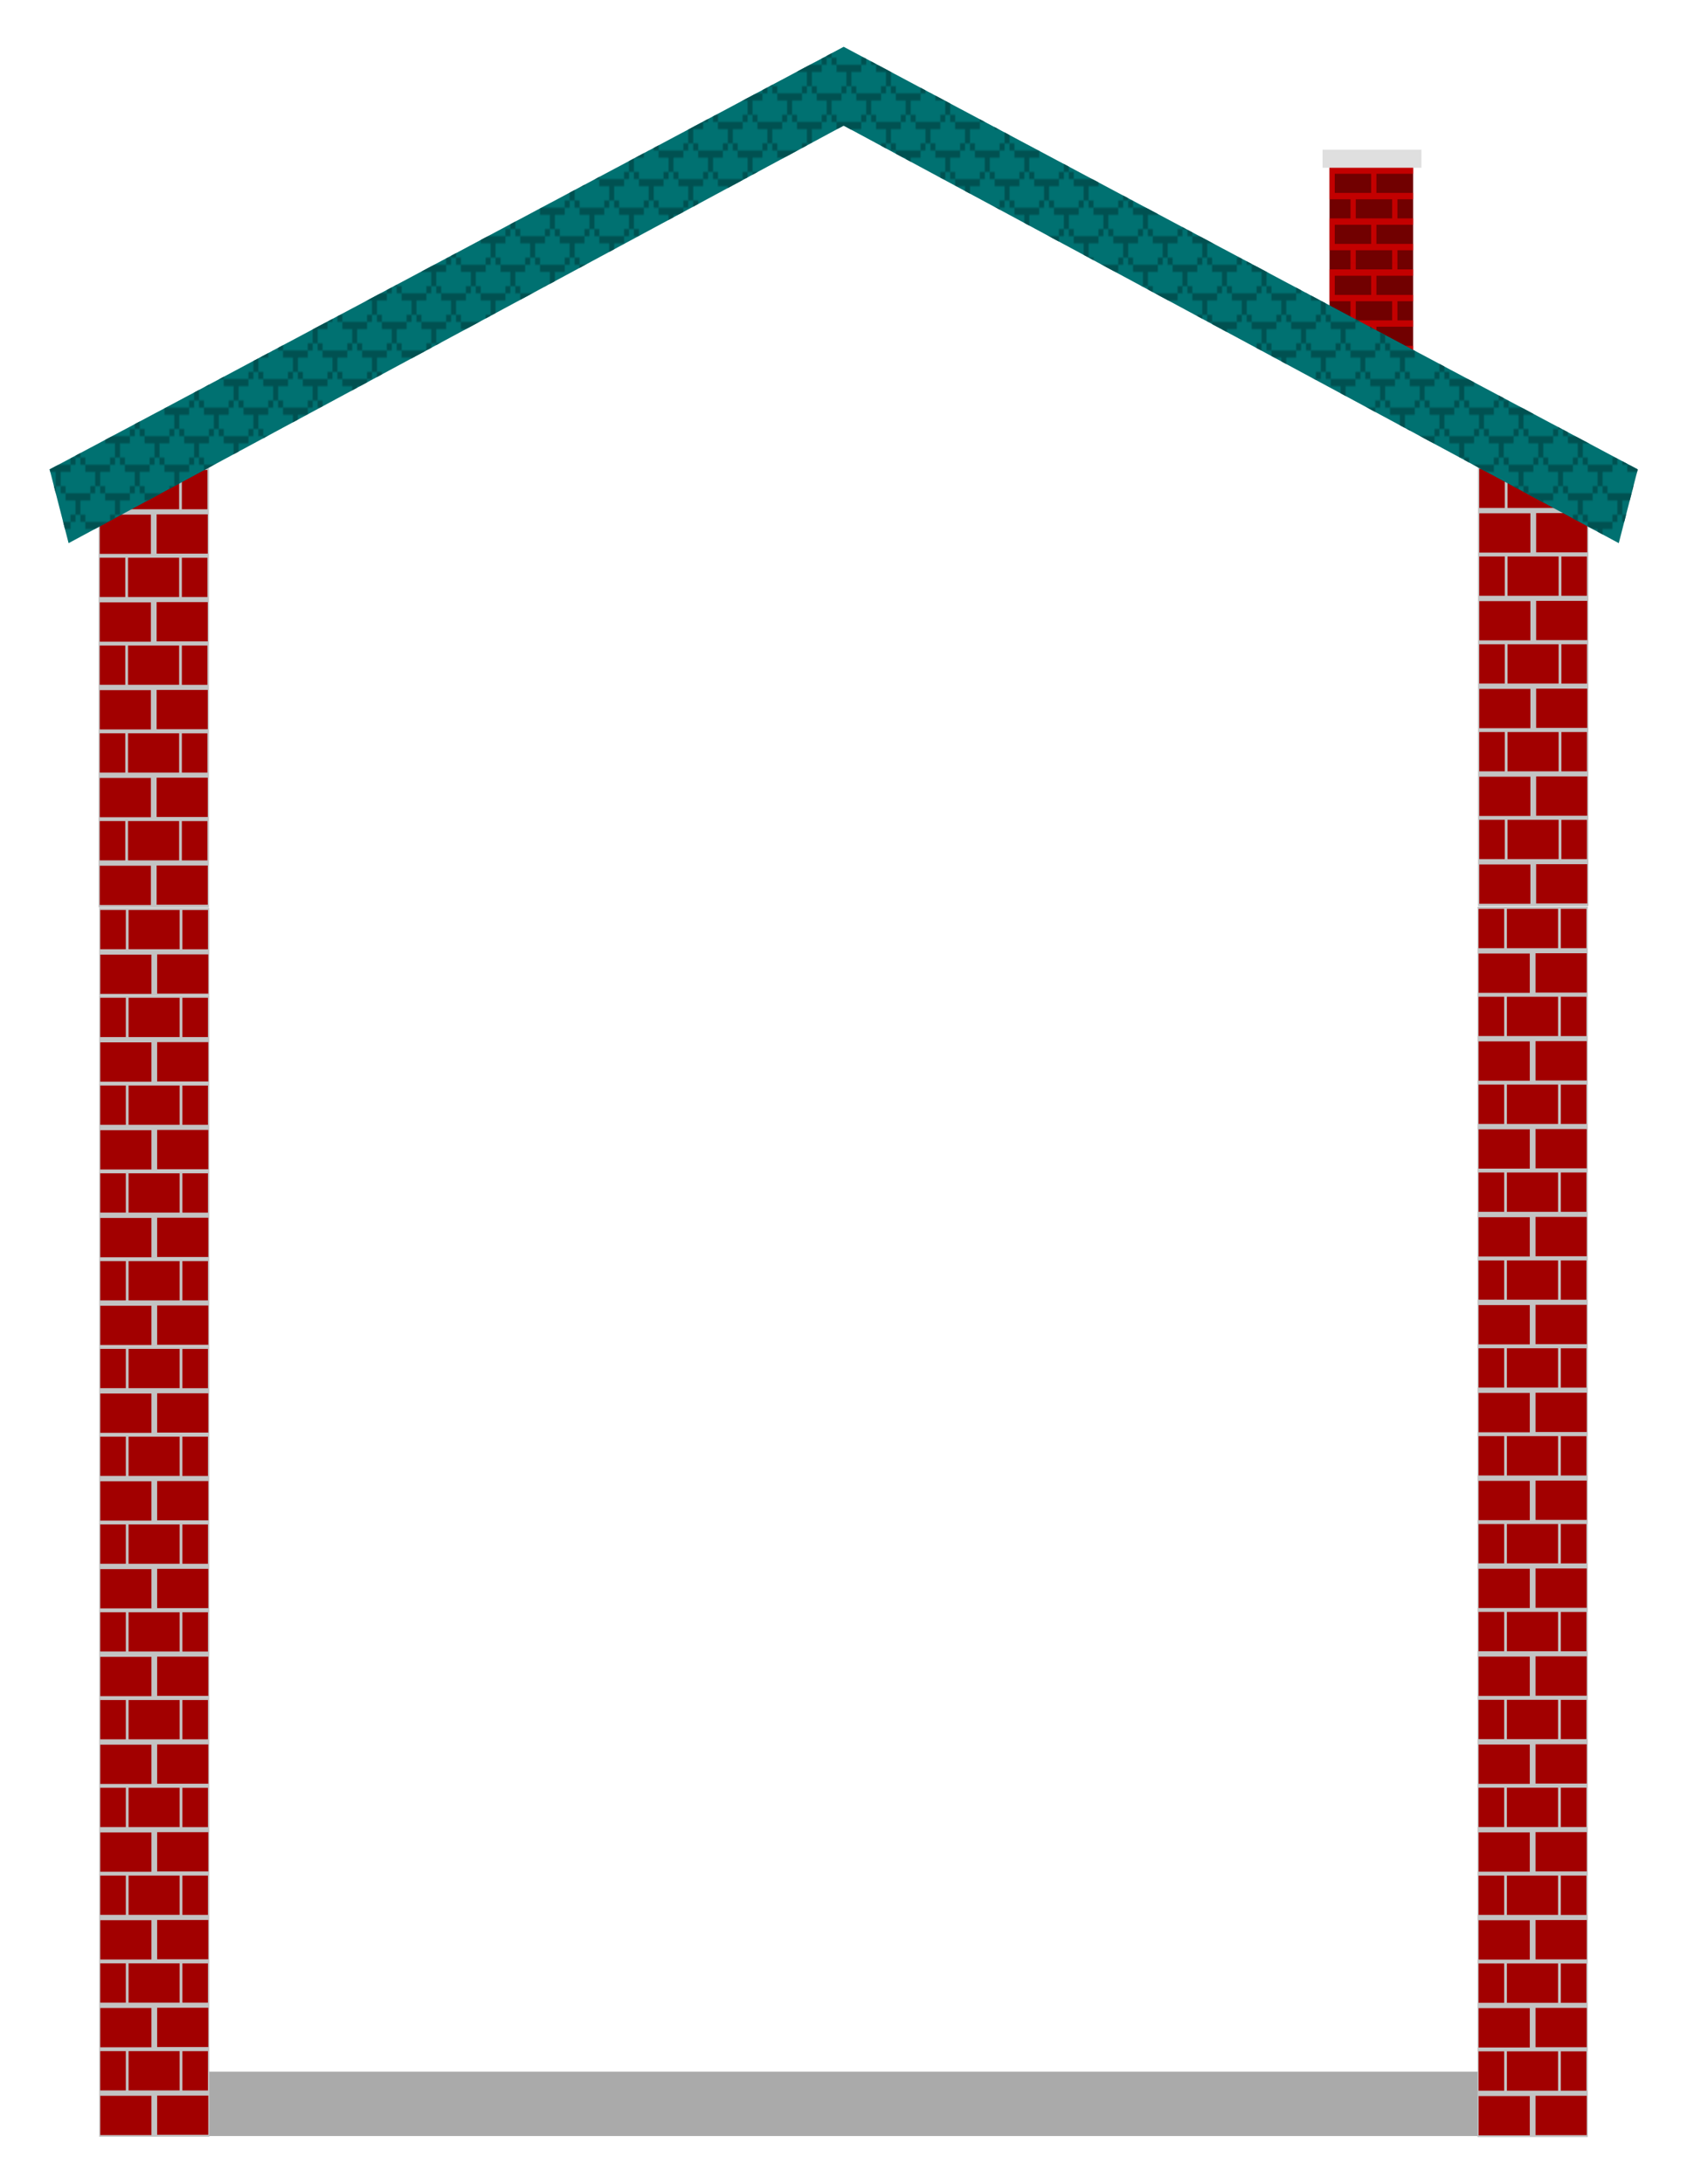 <?xml version="1.0" encoding="UTF-8" standalone="no"?>
<!-- Created with Inkscape (http://www.inkscape.org/) -->
<!-- ClipArt by Arvin61r58 (http://openclipart.org/user-detail/Arvin61r58) -->
<svg
   xmlns:dc="http://purl.org/dc/elements/1.1/"
   xmlns:cc="http://creativecommons.org/ns#"
   xmlns:rdf="http://www.w3.org/1999/02/22-rdf-syntax-ns#"
   xmlns:svg="http://www.w3.org/2000/svg"
   xmlns="http://www.w3.org/2000/svg"
   xmlns:xlink="http://www.w3.org/1999/xlink"
   id="svg5665"
   height="990"
   width="765"
   version="1.1">
  <title
     id="title3514">House Border 02</title>
  <defs
     id="defs5667">
    <pattern
       patternTransform="matrix(0.75,0,0,0.75,-3.6816406e-6,7.6074219e-6)"
       id="pattern5248"
       xlink:href="#pattern5243" />
    <pattern
       patternTransform="matrix(0.75,0,0,0.75,439.662,432.17)"
       id="pattern5243"
       xlink:href="#pattern5233" />
    <pattern
       patternTransform="translate(-3.6816406e-6,7.6074219e-6)"
       id="pattern5233"
       xlink:href="#pattern5223" />
    <pattern
       id="pattern5223"
       patternTransform="translate(290.662,399.17)"
       height="32"
       width="32"
       patternUnits="userSpaceOnUse">
      <path
         style="fill:#005151"
         d="m 4,30 0,-2 -2,0 -2,0 0,-2 0,-2 2,0 2,0 0,2 0,2 10,0 10,0 0,-2 0,-2 2,0 2,0 0,-4 0,-4 -4,0 -4,0 0,-2 0,-2 -2,0 -2,0 0,-2 0,-2 -2,0 -2,0 0,2 0,2 -2,0 -2,0 0,2 0,2 -4,0 -4,0 0,-2 0,-2 4,0 4,0 0,-2 0,-2 2,0 2,0 0,-4 0,-4 2,0 2,0 0,4 0,4 2,0 2,0 0,2 0,2 6,0 6,0 0,6 0,6 -2,0 -2,0 0,2 0,2 -2,0 -2,0 0,2 0,2 -10,0 -10,0 0,-2 z"
         id="path5217" />
    </pattern>
    <pattern
       id="pattern5245"
       patternTransform="translate(439.662,432.17)"
       height="24"
       width="24"
       patternUnits="userSpaceOnUse">
      <rect
         style="fill:url(#pattern5248);stroke:none"
         width="24"
         height="24"
         x="0"
         y="5.6843419e-014"
         id="rect5241" />
    </pattern>
    <filter
       style="color-interpolation-filters:sRGB"
       id="filter3007"
       height="1"
       width="1"
       y="0"
       x="0">
      <feTurbulence
         id="feTurbulence3009"
         type="fractalNoise"
         numOctaves="3"
         baseFrequency="1"
         seed="0"
         result="result0" />
      <feColorMatrix
         id="feColorMatrix3011"
         result="result4"
         values="0"
         type="saturate" />
      <feComposite
         id="feComposite3013"
         result="result2"
         in="SourceGraphic"
         k4="0"
         k3="0.5"
         k2="0.5"
         k1="1.25"
         operator="arithmetic"
         in2="result4" />
      <feBlend
         id="feBlend3015"
         result="result5"
         in="result2"
         mode="normal"
         in2="SourceGraphic" />
      <feComposite
         id="feComposite3017"
         result="result3"
         in="result5"
         operator="in"
         in2="SourceGraphic" />
    </filter>
    <filter
       style="color-interpolation-filters:sRGB"
       id="filter3186"
       height="1"
       width="1"
       y="0"
       x="0">
      <feTurbulence
         result="result0"
         seed="0"
         baseFrequency="1"
         numOctaves="3"
         type="fractalNoise"
         id="feTurbulence3188" />
      <feColorMatrix
         type="saturate"
         values="0"
         result="result4"
         id="feColorMatrix3190" />
      <feComposite
         id="feComposite3192"
         result="result2"
         in="SourceGraphic"
         k4="0"
         k3="0.5"
         k2="0.5"
         k1="1.25"
         operator="arithmetic"
         in2="result4" />
      <feBlend
         id="feBlend3194"
         result="result5"
         in="result2"
         mode="normal"
         in2="SourceGraphic" />
      <feComposite
         id="feComposite3196"
         result="result3"
         in="result5"
         operator="in"
         in2="SourceGraphic" />
    </filter>
    <filter
       style="color-interpolation-filters:sRGB"
       id="filter3425"
       height="1"
       width="1"
       y="0"
       x="0">
      <feTurbulence
         id="feTurbulence3427"
         type="fractalNoise"
         numOctaves="3"
         baseFrequency="1"
         seed="0"
         result="result0" />
      <feColorMatrix
         id="feColorMatrix3429"
         result="result4"
         values="0"
         type="saturate" />
      <feComposite
         id="feComposite3431"
         result="result2"
         in="SourceGraphic"
         k4="0"
         k3="0.5"
         k2="0.5"
         k1="1.25"
         operator="arithmetic"
         in2="result4" />
      <feBlend
         id="feBlend3433"
         result="result5"
         in="result2"
         mode="normal"
         in2="SourceGraphic" />
      <feComposite
         id="feComposite3435"
         result="result3"
         in="result5"
         operator="in"
         in2="SourceGraphic" />
    </filter>
    <filter
       style="color-interpolation-filters:sRGB"
       id="filter3007-3"
       height="1"
       width="1"
       y="0"
       x="0">
      <feTurbulence
         id="feTurbulence3009-9"
         type="fractalNoise"
         numOctaves="3"
         baseFrequency="1"
         seed="0"
         result="result0" />
      <feColorMatrix
         id="feColorMatrix3011-0"
         result="result4"
         values="0"
         type="saturate" />
      <feComposite
         id="feComposite3013-9"
         result="result2"
         in="SourceGraphic"
         k4="0"
         k3="0.5"
         k2="0.5"
         k1="1.25"
         operator="arithmetic"
         in2="result4" />
      <feBlend
         id="feBlend3015-0"
         result="result5"
         in="result2"
         mode="normal"
         in2="SourceGraphic" />
      <feComposite
         id="feComposite3017-9"
         result="result3"
         in="result5"
         operator="in"
         in2="SourceGraphic" />
    </filter>
  </defs>
  <g
     transform="translate(11.296,9.563)"
     id="g5264">
    <g
       id="g5096"
       transform="translate(1.44,0)">
      <rect
         transform="matrix(0.725,0,0,1.026,6.409,-67.352)"
         style="fill:#aaaaaa;fill-opacity:1;fill-rule:nonzero;stroke:none;filter:url(#filter3186)"
         id="rect3184"
         y="971.521"
         x="103.836"
         height="28.445"
         width="794.941" />
      <g
         transform="matrix(1,0,0,1.036,0,-34.759)"
         id="g4938">
        <g
           id="g4780">
          <path
             id="path3708"
             d="m 32.258,920.761 c 0,0 49.933,0 49.933,0 0,0 0,0 0,0 0,0 0,38.405 0,38.405 0,0 0,0 0,0 0,0 -49.933,0 -49.933,0 0,0 0,0 0,0 0,0 0,-38.405 0,-38.405 0,0 0,0 0,0"
             style="fill:#c3c3c3;fill-opacity:1;fill-rule:nonzero;stroke:none;filter:url(#filter3007)" />
          <path
             id="path3706"
             d="m 32.258,882.356 c 0,0 49.933,0 49.933,0 0,0 0,0 0,0 0,0 0,38.405 0,38.405 0,0 0,0 0,0 0,0 -49.933,0 -49.933,0 0,0 0,0 0,0 0,0 0,-38.405 0,-38.405 0,0 0,0 0,0"
             style="fill:#c3c3c3;fill-opacity:1;fill-rule:nonzero;stroke:none;filter:url(#filter3007)" />
          <path
             id="path3704"
             d="m 32.258,843.951 c 0,0 49.933,0 49.933,0 0,0 0,0 0,0 0,0 0,38.405 0,38.405 0,0 0,0 0,0 0,0 -49.933,0 -49.933,0 0,0 0,0 0,0 0,0 0,-38.405 0,-38.405 0,0 0,0 0,0"
             style="fill:#c3c3c3;fill-opacity:1;fill-rule:nonzero;stroke:none;filter:url(#filter3007)" />
          <path
             id="path3702"
             d="m 32.258,805.545 c 0,0 49.933,0 49.933,0 0,0 0,0 0,0 0,0 0,38.405 0,38.405 0,0 0,0 0,0 0,0 -49.933,0 -49.933,0 0,0 0,0 0,0 0,0 0,-38.405 0,-38.405 0,0 0,0 0,0"
             style="fill:#c3c3c3;fill-opacity:1;fill-rule:nonzero;stroke:none;filter:url(#filter3007)" />
          <path
             id="path3700"
             d="m 32.258,767.14 c 0,0 49.933,0 49.933,0 0,0 0,0 0,0 0,0 0,38.405 0,38.405 0,0 0,0 0,0 0,0 -49.933,0 -49.933,0 0,0 0,0 0,0 0,0 0,-38.405 0,-38.405 0,0 0,0 0,0"
             style="fill:#c3c3c3;fill-opacity:1;fill-rule:nonzero;stroke:none;filter:url(#filter3007)" />
          <path
             id="path3698"
             d="m 32.258,728.734 c 0,0 49.933,0 49.933,0 0,0 0,0 0,0 0,0 0,38.405 0,38.405 0,0 0,0 0,0 0,0 -49.933,0 -49.933,0 0,0 0,0 0,0 0,0 0,-38.405 0,-38.405 0,0 0,0 0,0"
             style="fill:#c3c3c3;fill-opacity:1;fill-rule:nonzero;stroke:none;filter:url(#filter3007)" />
          <path
             id="path3696"
             d="m 32.258,690.329 c 0,0 49.933,0 49.933,0 0,0 0,0 0,0 0,0 0,38.405 0,38.405 0,0 0,0 0,0 0,0 -49.933,0 -49.933,0 0,0 0,0 0,0 0,0 0,-38.405 0,-38.405 0,0 0,0 0,0"
             style="fill:#c3c3c3;fill-opacity:1;fill-rule:nonzero;stroke:none;filter:url(#filter3007)" />
          <path
             id="path3694"
             d="m 32.258,651.924 c 0,0 49.933,0 49.933,0 0,0 0,0 0,0 0,0 0,38.405 0,38.405 0,0 0,0 0,0 0,0 -49.933,0 -49.933,0 0,0 0,0 0,0 0,0 0,-38.405 0,-38.405 0,0 0,0 0,0"
             style="fill:#c3c3c3;fill-opacity:1;fill-rule:nonzero;stroke:none;filter:url(#filter3007)" />
          <path
             id="path3692"
             d="m 32.258,613.518 c 0,0 49.933,0 49.933,0 0,0 0,0 0,0 0,0 0,38.405 0,38.405 0,0 0,0 0,0 0,0 -49.933,0 -49.933,0 0,0 0,0 0,0 0,0 0,-38.405 0,-38.405 0,0 0,0 0,0"
             style="fill:#c3c3c3;fill-opacity:1;fill-rule:nonzero;stroke:none;filter:url(#filter3007)" />
          <path
             id="path3690"
             d="m 32.258,575.113 c 0,0 49.933,0 49.933,0 0,0 0,0 0,0 0,0 0,38.405 0,38.405 0,0 0,0 0,0 0,0 -49.933,0 -49.933,0 0,0 0,0 0,0 0,0 0,-38.405 0,-38.405 0,0 0,0 0,0"
             style="fill:#c3c3c3;fill-opacity:1;fill-rule:nonzero;stroke:none;filter:url(#filter3007)" />
          <path
             id="path3688"
             d="m 32.258,536.707 c 0,0 49.933,0 49.933,0 0,0 0,0 0,0 0,0 0,38.405 0,38.405 0,0 0,0 0,0 0,0 -49.933,0 -49.933,0 0,0 0,0 0,0 0,0 0,-38.405 0,-38.405 0,0 0,0 0,0"
             style="fill:#c3c3c3;fill-opacity:1;fill-rule:nonzero;stroke:none;filter:url(#filter3007)" />
          <path
             id="path3686"
             d="m 32.258,498.302 c 0,0 49.933,0 49.933,0 0,0 0,0 0,0 0,0 0,38.405 0,38.405 0,0 0,0 0,0 0,0 -49.933,0 -49.933,0 0,0 0,0 0,0 0,0 0,-38.405 0,-38.405 0,0 0,0 0,0"
             style="fill:#c3c3c3;fill-opacity:1;fill-rule:nonzero;stroke:none;filter:url(#filter3007)" />
          <path
             id="path3684"
             d="m 32.258,459.897 c 0,0 49.933,0 49.933,0 0,0 0,0 0,0 0,0 0,38.405 0,38.405 0,0 0,0 0,0 0,0 -49.933,0 -49.933,0 0,0 0,0 0,0 0,0 0,-38.405 0,-38.405 0,0 0,0 0,0"
             style="fill:#c3c3c3;fill-opacity:1;fill-rule:nonzero;stroke:none;filter:url(#filter3007)" />
          <path
             id="path8265"
             d="m 32.258,421.491 c 0,0 49.933,0 49.933,0 0,0 0,0 0,0 0,0 0,38.405 0,38.405 0,0 0,0 0,0 0,0 -49.933,0 -49.933,0 0,0 0,0 0,0 0,0 0,-38.405 0,-38.405 0,0 0,0 0,0"
             style="fill:#c3c3c3;fill-opacity:1;fill-rule:nonzero;stroke:none;filter:url(#filter3007)" />
          <path
             id="path3680"
             d="m 32.753,941.241 c 0,0 23.171,0 23.171,0 0,0 0,0 0,0 0,0 0,17.184 0,17.184 0,0 0,0 0,0 0,0 -23.171,0 -23.171,0 0,0 0,0 0,0 0,0 0,-17.184 0,-17.184 0,0 0,0 0,0"
             style="fill:#a20000;fill-opacity:1;fill-rule:nonzero;stroke:none;filter:url(#filter3007)" />
          <path
             id="path3678"
             d="m 32.753,902.835 c 0,0 23.171,0 23.171,0 0,0 0,0 0,0 0,0 0,17.184 0,17.184 0,0 0,0 0,0 0,0 -23.171,0 -23.171,0 0,0 0,0 0,0 0,0 0,-17.184 0,-17.184 0,0 0,0 0,0"
             style="fill:#a20000;fill-opacity:1;fill-rule:nonzero;stroke:none;filter:url(#filter3007)" />
          <path
             id="path3676"
             d="m 32.753,864.43 c 0,0 23.171,0 23.171,0 0,0 0,0 0,0 0,0 0,17.184 0,17.184 0,0 0,0 0,0 0,0 -23.171,0 -23.171,0 0,0 0,0 0,0 0,0 0,-17.184 0,-17.184 0,0 0,0 0,0"
             style="fill:#a20000;fill-opacity:1;fill-rule:nonzero;stroke:none;filter:url(#filter3007)" />
          <path
             id="path3674"
             d="m 32.753,826.024 c 0,0 23.171,0 23.171,0 0,0 0,0 0,0 0,0 0,17.184 0,17.184 0,0 0,0 0,0 0,0 -23.171,0 -23.171,0 0,0 0,0 0,0 0,0 0,-17.184 0,-17.184 0,0 0,0 0,0"
             style="fill:#a20000;fill-opacity:1;fill-rule:nonzero;stroke:none;filter:url(#filter3007)" />
          <path
             id="path3672"
             d="m 32.753,787.619 c 0,0 23.171,0 23.171,0 0,0 0,0 0,0 0,0 0,17.184 0,17.184 0,0 0,0 0,0 0,0 -23.171,0 -23.171,0 0,0 0,0 0,0 0,0 0,-17.184 0,-17.184 0,0 0,0 0,0"
             style="fill:#a20000;fill-opacity:1;fill-rule:nonzero;stroke:none;filter:url(#filter3007)" />
          <path
             id="path3670"
             d="m 32.753,749.214 c 0,0 23.171,0 23.171,0 0,0 0,0 0,0 0,0 0,17.184 0,17.184 0,0 0,0 0,0 0,0 -23.171,0 -23.171,0 0,0 0,0 0,0 0,0 0,-17.184 0,-17.184 0,0 0,0 0,0"
             style="fill:#a20000;fill-opacity:1;fill-rule:nonzero;stroke:none;filter:url(#filter3007)" />
          <path
             id="path3668"
             d="m 32.753,710.808 c 0,0 23.171,0 23.171,0 0,0 0,0 0,0 0,0 0,17.184 0,17.184 0,0 0,0 0,0 0,0 -23.171,0 -23.171,0 0,0 0,0 0,0 0,0 0,-17.184 0,-17.184 0,0 0,0 0,0"
             style="fill:#a20000;fill-opacity:1;fill-rule:nonzero;stroke:none;filter:url(#filter3007)" />
          <path
             id="path3666"
             d="m 32.753,672.403 c 0,0 23.171,0 23.171,0 0,0 0,0 0,0 0,0 0,17.184 0,17.184 0,0 0,0 0,0 0,0 -23.171,0 -23.171,0 0,0 0,0 0,0 0,0 0,-17.184 0,-17.184 0,0 0,0 0,0"
             style="fill:#a20000;fill-opacity:1;fill-rule:nonzero;stroke:none;filter:url(#filter3007)" />
          <path
             id="path3664"
             d="m 32.753,633.998 c 0,0 23.171,0 23.171,0 0,0 0,0 0,0 0,0 0,17.184 0,17.184 0,0 0,0 0,0 0,0 -23.171,0 -23.171,0 0,0 0,0 0,0 0,0 0,-17.184 0,-17.184 0,0 0,0 0,0"
             style="fill:#a20000;fill-opacity:1;fill-rule:nonzero;stroke:none;filter:url(#filter3007)" />
          <path
             id="path3662"
             d="m 32.753,595.592 c 0,0 23.171,0 23.171,0 0,0 0,0 0,0 0,0 0,17.184 0,17.184 0,0 0,0 0,0 0,0 -23.171,0 -23.171,0 0,0 0,0 0,0 0,0 0,-17.184 0,-17.184 0,0 0,0 0,0"
             style="fill:#a20000;fill-opacity:1;fill-rule:nonzero;stroke:none;filter:url(#filter3007)" />
          <path
             id="path3660"
             d="m 32.753,557.187 c 0,0 23.171,0 23.171,0 0,0 0,0 0,0 0,0 0,17.184 0,17.184 0,0 0,0 0,0 0,0 -23.171,0 -23.171,0 0,0 0,0 0,0 0,0 0,-17.184 0,-17.184 0,0 0,0 0,0"
             style="fill:#a20000;fill-opacity:1;fill-rule:nonzero;stroke:none;filter:url(#filter3007)" />
          <path
             id="path3658"
             d="m 32.753,518.781 c 0,0 23.171,0 23.171,0 0,0 0,0 0,0 0,0 0,17.184 0,17.184 0,0 0,0 0,0 0,0 -23.171,0 -23.171,0 0,0 0,0 0,0 0,0 0,-17.184 0,-17.184 0,0 0,0 0,0"
             style="fill:#a20000;fill-opacity:1;fill-rule:nonzero;stroke:none;filter:url(#filter3007)" />
          <path
             id="path3656"
             d="m 32.753,480.376 c 0,0 23.171,0 23.171,0 0,0 0,0 0,0 0,0 0,17.184 0,17.184 0,0 0,0 0,0 0,0 -23.171,0 -23.171,0 0,0 0,0 0,0 0,0 0,-17.184 0,-17.184 0,0 0,0 0,0"
             style="fill:#a20000;fill-opacity:1;fill-rule:nonzero;stroke:none;filter:url(#filter3007)" />
          <path
             id="path9766"
             d="m 32.753,441.971 c 0,0 23.171,0 23.171,0 0,0 0,0 0,0 0,0 0,17.184 0,17.184 0,0 0,0 0,0 0,0 -23.171,0 -23.171,0 0,0 0,0 0,0 0,0 0,-17.184 0,-17.184 0,0 0,0 0,0"
             style="fill:#a20000;fill-opacity:1;fill-rule:nonzero;stroke:none;filter:url(#filter3007)" />
          <path
             id="path3652"
             d="m 69.972,921.723 c 0,0 11.585,0 11.585,0 0,0 0,0 0,0 0,0 0,17.184 0,17.184 0,0 0,0 0,0 0,0 -11.585,0 -11.585,0 0,0 0,0 0,0 0,0 0,-17.184 0,-17.184 0,0 0,0 0,0"
             style="fill:#a20000;fill-opacity:1;fill-rule:nonzero;stroke:none;filter:url(#filter3007)" />
          <path
             id="path3650"
             d="m 69.972,883.317 c 0,0 11.585,0 11.585,0 0,0 0,0 0,0 0,0 0,17.184 0,17.184 0,0 0,0 0,0 0,0 -11.585,0 -11.585,0 0,0 0,0 0,0 0,0 0,-17.184 0,-17.184 0,0 0,0 0,0"
             style="fill:#a20000;fill-opacity:1;fill-rule:nonzero;stroke:none;filter:url(#filter3007)" />
          <path
             id="path3648"
             d="m 69.972,844.912 c 0,0 11.585,0 11.585,0 0,0 0,0 0,0 0,0 0,17.184 0,17.184 0,0 0,0 0,0 0,0 -11.585,0 -11.585,0 0,0 0,0 0,0 0,0 0,-17.184 0,-17.184 0,0 0,0 0,0"
             style="fill:#a20000;fill-opacity:1;fill-rule:nonzero;stroke:none;filter:url(#filter3007)" />
          <path
             id="path3646"
             d="m 69.972,806.507 c 0,0 11.585,0 11.585,0 0,0 0,0 0,0 0,0 0,17.184 0,17.184 0,0 0,0 0,0 0,0 -11.585,0 -11.585,0 0,0 0,0 0,0 0,0 0,-17.184 0,-17.184 0,0 0,0 0,0"
             style="fill:#a20000;fill-opacity:1;fill-rule:nonzero;stroke:none;filter:url(#filter3007)" />
          <path
             id="path3644"
             d="m 69.972,768.101 c 0,0 11.585,0 11.585,0 0,0 0,0 0,0 0,0 0,17.184 0,17.184 0,0 0,0 0,0 0,0 -11.585,0 -11.585,0 0,0 0,0 0,0 0,0 0,-17.184 0,-17.184 0,0 0,0 0,0"
             style="fill:#a20000;fill-opacity:1;fill-rule:nonzero;stroke:none;filter:url(#filter3007)" />
          <path
             id="path3642"
             d="m 69.972,729.696 c 0,0 11.585,0 11.585,0 0,0 0,0 0,0 0,0 0,17.184 0,17.184 0,0 0,0 0,0 0,0 -11.585,0 -11.585,0 0,0 0,0 0,0 0,0 0,-17.184 0,-17.184 0,0 0,0 0,0"
             style="fill:#a20000;fill-opacity:1;fill-rule:nonzero;stroke:none;filter:url(#filter3007)" />
          <path
             id="path3640"
             d="m 69.972,691.29 c 0,0 11.585,0 11.585,0 0,0 0,0 0,0 0,0 0,17.184 0,17.184 0,0 0,0 0,0 0,0 -11.585,0 -11.585,0 0,0 0,0 0,0 0,0 0,-17.184 0,-17.184 0,0 0,0 0,0"
             style="fill:#a20000;fill-opacity:1;fill-rule:nonzero;stroke:none;filter:url(#filter3007)" />
          <path
             id="path3638"
             d="m 69.972,652.885 c 0,0 11.585,0 11.585,0 0,0 0,0 0,0 0,0 0,17.184 0,17.184 0,0 0,0 0,0 0,0 -11.585,0 -11.585,0 0,0 0,0 0,0 0,0 0,-17.184 0,-17.184 0,0 0,0 0,0"
             style="fill:#a20000;fill-opacity:1;fill-rule:nonzero;stroke:none;filter:url(#filter3007)" />
          <path
             id="path3636"
             d="m 69.972,614.48 c 0,0 11.585,0 11.585,0 0,0 0,0 0,0 0,0 0,17.184 0,17.184 0,0 0,0 0,0 0,0 -11.585,0 -11.585,0 0,0 0,0 0,0 0,0 0,-17.184 0,-17.184 0,0 0,0 0,0"
             style="fill:#a20000;fill-opacity:1;fill-rule:nonzero;stroke:none;filter:url(#filter3007)" />
          <path
             id="path3634"
             d="m 69.972,576.074 c 0,0 11.585,0 11.585,0 0,0 0,0 0,0 0,0 0,17.184 0,17.184 0,0 0,0 0,0 0,0 -11.585,0 -11.585,0 0,0 0,0 0,0 0,0 0,-17.184 0,-17.184 0,0 0,0 0,0"
             style="fill:#a20000;fill-opacity:1;fill-rule:nonzero;stroke:none;filter:url(#filter3007)" />
          <path
             id="path3632"
             d="m 69.972,537.669 c 0,0 11.585,0 11.585,0 0,0 0,0 0,0 0,0 0,17.184 0,17.184 0,0 0,0 0,0 0,0 -11.585,0 -11.585,0 0,0 0,0 0,0 0,0 0,-17.184 0,-17.184 0,0 0,0 0,0"
             style="fill:#a20000;fill-opacity:1;fill-rule:nonzero;stroke:none;filter:url(#filter3007)" />
          <path
             id="path3630"
             d="m 69.972,499.263 c 0,0 11.585,0 11.585,0 0,0 0,0 0,0 0,0 0,17.184 0,17.184 0,0 0,0 0,0 0,0 -11.585,0 -11.585,0 0,0 0,0 0,0 0,0 0,-17.184 0,-17.184 0,0 0,0 0,0"
             style="fill:#a20000;fill-opacity:1;fill-rule:nonzero;stroke:none;filter:url(#filter3007)" />
          <path
             id="path3628"
             d="m 69.972,460.858 c 0,0 11.585,0 11.585,0 0,0 0,0 0,0 0,0 0,17.184 0,17.184 0,0 0,0 0,0 0,0 -11.585,0 -11.585,0 0,0 0,0 0,0 0,0 0,-17.184 0,-17.184 0,0 0,0 0,0"
             style="fill:#a20000;fill-opacity:1;fill-rule:nonzero;stroke:none;filter:url(#filter3007)" />
          <path
             id="path7930"
             d="m 69.972,422.453 c 0,0 11.585,0 11.585,0 0,0 0,0 0,0 0,0 0,17.184 0,17.184 0,0 0,0 0,0 0,0 -11.585,0 -11.585,0 0,0 0,0 0,0 0,0 0,-17.184 0,-17.184 0,0 0,0 0,0"
             style="fill:#a20000;fill-opacity:1;fill-rule:nonzero;stroke:none;filter:url(#filter3007)" />
          <path
             id="path3624"
             d="m 45.561,921.713 c 0,0 23.171,0 23.171,0 0,0 0,0 0,0 0,0 0,17.184 0,17.184 0,0 0,0 0,0 0,0 -23.171,0 -23.171,0 0,0 0,0 0,0 0,0 0,-17.184 0,-17.184 0,0 0,0 0,0"
             style="fill:#a20000;fill-opacity:1;fill-rule:nonzero;stroke:none;filter:url(#filter3007)" />
          <path
             id="path3622"
             d="m 45.561,883.308 c 0,0 23.171,0 23.171,0 0,0 0,0 0,0 0,0 0,17.184 0,17.184 0,0 0,0 0,0 0,0 -23.171,0 -23.171,0 0,0 0,0 0,0 0,0 0,-17.184 0,-17.184 0,0 0,0 0,0"
             style="fill:#a20000;fill-opacity:1;fill-rule:nonzero;stroke:none;filter:url(#filter3007)" />
          <path
             id="path3620"
             d="m 45.561,844.902 c 0,0 23.171,0 23.171,0 0,0 0,0 0,0 0,0 0,17.184 0,17.184 0,0 0,0 0,0 0,0 -23.171,0 -23.171,0 0,0 0,0 0,0 0,0 0,-17.184 0,-17.184 0,0 0,0 0,0"
             style="fill:#a20000;fill-opacity:1;fill-rule:nonzero;stroke:none;filter:url(#filter3007)" />
          <path
             id="path3618"
             d="m 45.561,806.497 c 0,0 23.171,0 23.171,0 0,0 0,0 0,0 0,0 0,17.184 0,17.184 0,0 0,0 0,0 0,0 -23.171,0 -23.171,0 0,0 0,0 0,0 0,0 0,-17.184 0,-17.184 0,0 0,0 0,0"
             style="fill:#a20000;fill-opacity:1;fill-rule:nonzero;stroke:none;filter:url(#filter3007)" />
          <path
             id="path3616"
             d="m 45.561,768.092 c 0,0 23.171,0 23.171,0 0,0 0,0 0,0 0,0 0,17.184 0,17.184 0,0 0,0 0,0 0,0 -23.171,0 -23.171,0 0,0 0,0 0,0 0,0 0,-17.184 0,-17.184 0,0 0,0 0,0"
             style="fill:#a20000;fill-opacity:1;fill-rule:nonzero;stroke:none;filter:url(#filter3007)" />
          <path
             id="path3614"
             d="m 45.561,729.686 c 0,0 23.171,0 23.171,0 0,0 0,0 0,0 0,0 0,17.184 0,17.184 0,0 0,0 0,0 0,0 -23.171,0 -23.171,0 0,0 0,0 0,0 0,0 0,-17.184 0,-17.184 0,0 0,0 0,0"
             style="fill:#a20000;fill-opacity:1;fill-rule:nonzero;stroke:none;filter:url(#filter3007)" />
          <path
             id="path3612"
             d="m 45.561,691.281 c 0,0 23.171,0 23.171,0 0,0 0,0 0,0 0,0 0,17.184 0,17.184 0,0 0,0 0,0 0,0 -23.171,0 -23.171,0 0,0 0,0 0,0 0,0 0,-17.184 0,-17.184 0,0 0,0 0,0"
             style="fill:#a20000;fill-opacity:1;fill-rule:nonzero;stroke:none;filter:url(#filter3007)" />
          <path
             id="path3610"
             d="m 45.561,652.875 c 0,0 23.171,0 23.171,0 0,0 0,0 0,0 0,0 0,17.184 0,17.184 0,0 0,0 0,0 0,0 -23.171,0 -23.171,0 0,0 0,0 0,0 0,0 0,-17.184 0,-17.184 0,0 0,0 0,0"
             style="fill:#a20000;fill-opacity:1;fill-rule:nonzero;stroke:none;filter:url(#filter3007)" />
          <path
             id="path3608"
             d="m 45.561,614.47 c 0,0 23.171,0 23.171,0 0,0 0,0 0,0 0,0 0,17.184 0,17.184 0,0 0,0 0,0 0,0 -23.171,0 -23.171,0 0,0 0,0 0,0 0,0 0,-17.184 0,-17.184 0,0 0,0 0,0"
             style="fill:#a20000;fill-opacity:1;fill-rule:nonzero;stroke:none;filter:url(#filter3007)" />
          <path
             id="path3606"
             d="m 45.561,576.065 c 0,0 23.171,0 23.171,0 0,0 0,0 0,0 0,0 0,17.184 0,17.184 0,0 0,0 0,0 0,0 -23.171,0 -23.171,0 0,0 0,0 0,0 0,0 0,-17.184 0,-17.184 0,0 0,0 0,0"
             style="fill:#a20000;fill-opacity:1;fill-rule:nonzero;stroke:none;filter:url(#filter3007)" />
          <path
             id="path3604"
             d="m 45.561,537.659 c 0,0 23.171,0 23.171,0 0,0 0,0 0,0 0,0 0,17.184 0,17.184 0,0 0,0 0,0 0,0 -23.171,0 -23.171,0 0,0 0,0 0,0 0,0 0,-17.184 0,-17.184 0,0 0,0 0,0"
             style="fill:#a20000;fill-opacity:1;fill-rule:nonzero;stroke:none;filter:url(#filter3007)" />
          <path
             id="path3602"
             d="m 45.561,499.254 c 0,0 23.171,0 23.171,0 0,0 0,0 0,0 0,0 0,17.184 0,17.184 0,0 0,0 0,0 0,0 -23.171,0 -23.171,0 0,0 0,0 0,0 0,0 0,-17.184 0,-17.184 0,0 0,0 0,0"
             style="fill:#a20000;fill-opacity:1;fill-rule:nonzero;stroke:none;filter:url(#filter3007)" />
          <path
             id="path3600"
             d="m 45.561,460.849 c 0,0 23.171,0 23.171,0 0,0 0,0 0,0 0,0 0,17.184 0,17.184 0,0 0,0 0,0 0,0 -23.171,0 -23.171,0 0,0 0,0 0,0 0,0 0,-17.184 0,-17.184 0,0 0,0 0,0"
             style="fill:#a20000;fill-opacity:1;fill-rule:nonzero;stroke:none;filter:url(#filter3007)" />
          <path
             id="path2346"
             d="m 45.561,422.443 c 0,0 23.171,0 23.171,0 0,0 0,0 0,0 0,0 0,17.184 0,17.184 0,0 0,0 0,0 0,0 -23.171,0 -23.171,0 0,0 0,0 0,0 0,0 0,-17.184 0,-17.184 0,0 0,0 0,0"
             style="fill:#a20000;fill-opacity:1;fill-rule:nonzero;stroke:none;filter:url(#filter3007)" />
          <path
             id="path3596"
             d="m 58.531,941.132 c 0,0 23.171,0 23.171,0 0,0 0,0 0,0 0,0 0,17.184 0,17.184 0,0 0,0 0,0 0,0 -23.171,0 -23.171,0 0,0 0,0 0,0 0,0 0,-17.184 0,-17.184 0,0 0,0 0,0"
             style="fill:#a20000;fill-opacity:1;fill-rule:nonzero;stroke:none;filter:url(#filter3007)" />
          <path
             id="path3594"
             d="m 58.531,902.727 c 0,0 23.171,0 23.171,0 0,0 0,0 0,0 0,0 0,17.184 0,17.184 0,0 0,0 0,0 0,0 -23.171,0 -23.171,0 0,0 0,0 0,0 0,0 0,-17.184 0,-17.184 0,0 0,0 0,0"
             style="fill:#a20000;fill-opacity:1;fill-rule:nonzero;stroke:none;filter:url(#filter3007)" />
          <path
             id="path3592"
             d="m 58.531,864.322 c 0,0 23.171,0 23.171,0 0,0 0,0 0,0 0,0 0,17.184 0,17.184 0,0 0,0 0,0 0,0 -23.171,0 -23.171,0 0,0 0,0 0,0 0,0 0,-17.184 0,-17.184 0,0 0,0 0,0"
             style="fill:#a20000;fill-opacity:1;fill-rule:nonzero;stroke:none;filter:url(#filter3007)" />
          <path
             id="path3590"
             d="m 58.531,825.916 c 0,0 23.171,0 23.171,0 0,0 0,0 0,0 0,0 0,17.184 0,17.184 0,0 0,0 0,0 0,0 -23.171,0 -23.171,0 0,0 0,0 0,0 0,0 0,-17.184 0,-17.184 0,0 0,0 0,0"
             style="fill:#a20000;fill-opacity:1;fill-rule:nonzero;stroke:none;filter:url(#filter3007)" />
          <path
             id="path3588"
             d="m 58.531,787.511 c 0,0 23.171,0 23.171,0 0,0 0,0 0,0 0,0 0,17.184 0,17.184 0,0 0,0 0,0 0,0 -23.171,0 -23.171,0 0,0 0,0 0,0 0,0 0,-17.184 0,-17.184 0,0 0,0 0,0"
             style="fill:#a20000;fill-opacity:1;fill-rule:nonzero;stroke:none;filter:url(#filter3007)" />
          <path
             id="path3586"
             d="m 58.531,749.106 c 0,0 23.171,0 23.171,0 0,0 0,0 0,0 0,0 0,17.184 0,17.184 0,0 0,0 0,0 0,0 -23.171,0 -23.171,0 0,0 0,0 0,0 0,0 0,-17.184 0,-17.184 0,0 0,0 0,0"
             style="fill:#a20000;fill-opacity:1;fill-rule:nonzero;stroke:none;filter:url(#filter3007)" />
          <path
             id="path3584"
             d="m 58.531,710.7 c 0,0 23.171,0 23.171,0 0,0 0,0 0,0 0,0 0,17.184 0,17.184 0,0 0,0 0,0 0,0 -23.171,0 -23.171,0 0,0 0,0 0,0 0,0 0,-17.184 0,-17.184 0,0 0,0 0,0"
             style="fill:#a20000;fill-opacity:1;fill-rule:nonzero;stroke:none;filter:url(#filter3007)" />
          <path
             id="path3582"
             d="m 58.531,672.295 c 0,0 23.171,0 23.171,0 0,0 0,0 0,0 0,0 0,17.184 0,17.184 0,0 0,0 0,0 0,0 -23.171,0 -23.171,0 0,0 0,0 0,0 0,0 0,-17.184 0,-17.184 0,0 0,0 0,0"
             style="fill:#a20000;fill-opacity:1;fill-rule:nonzero;stroke:none;filter:url(#filter3007)" />
          <path
             id="path3580"
             d="m 58.531,633.889 c 0,0 23.171,0 23.171,0 0,0 0,0 0,0 0,0 0,17.184 0,17.184 0,0 0,0 0,0 0,0 -23.171,0 -23.171,0 0,0 0,0 0,0 0,0 0,-17.184 0,-17.184 0,0 0,0 0,0"
             style="fill:#a20000;fill-opacity:1;fill-rule:nonzero;stroke:none;filter:url(#filter3007)" />
          <path
             id="path3578"
             d="m 58.531,595.484 c 0,0 23.171,0 23.171,0 0,0 0,0 0,0 0,0 0,17.184 0,17.184 0,0 0,0 0,0 0,0 -23.171,0 -23.171,0 0,0 0,0 0,0 0,0 0,-17.184 0,-17.184 0,0 0,0 0,0"
             style="fill:#a20000;fill-opacity:1;fill-rule:nonzero;stroke:none;filter:url(#filter3007)" />
          <path
             id="path3576"
             d="m 58.531,557.079 c 0,0 23.171,0 23.171,0 0,0 0,0 0,0 0,0 0,17.184 0,17.184 0,0 0,0 0,0 0,0 -23.171,0 -23.171,0 0,0 0,0 0,0 0,0 0,-17.184 0,-17.184 0,0 0,0 0,0"
             style="fill:#a20000;fill-opacity:1;fill-rule:nonzero;stroke:none;filter:url(#filter3007)" />
          <path
             id="path3574"
             d="m 58.531,518.673 c 0,0 23.171,0 23.171,0 0,0 0,0 0,0 0,0 0,17.184 0,17.184 0,0 0,0 0,0 0,0 -23.171,0 -23.171,0 0,0 0,0 0,0 0,0 0,-17.184 0,-17.184 0,0 0,0 0,0"
             style="fill:#a20000;fill-opacity:1;fill-rule:nonzero;stroke:none;filter:url(#filter3007)" />
          <path
             id="path3572"
             d="m 58.531,480.268 c 0,0 23.171,0 23.171,0 0,0 0,0 0,0 0,0 0,17.184 0,17.184 0,0 0,0 0,0 0,0 -23.171,0 -23.171,0 0,0 0,0 0,0 0,0 0,-17.184 0,-17.184 0,0 0,0 0,0"
             style="fill:#a20000;fill-opacity:1;fill-rule:nonzero;stroke:none;filter:url(#filter3007)" />
          <path
             id="path3374"
             d="m 58.531,441.863 c 0,0 23.171,0 23.171,0 0,0 0,0 0,0 0,0 0,17.184 0,17.184 0,0 0,0 0,0 0,0 -23.171,0 -23.171,0 0,0 0,0 0,0 0,0 0,-17.184 0,-17.184 0,0 0,0 0,0"
             style="fill:#a20000;fill-opacity:1;fill-rule:nonzero;stroke:none;filter:url(#filter3007)" />
          <path
             id="path3568"
             d="m 32.735,921.713 c 0,0 11.585,0 11.585,0 0,0 0,0 0,0 0,0 0,17.184 0,17.184 0,0 0,0 0,0 0,0 -11.585,0 -11.585,0 0,0 0,0 0,0 0,0 0,-17.184 0,-17.184 0,0 0,0 0,0"
             style="fill:#a20000;fill-opacity:1;fill-rule:nonzero;stroke:none;filter:url(#filter3007)" />
          <path
             id="path3566"
             d="m 32.735,883.308 c 0,0 11.585,0 11.585,0 0,0 0,0 0,0 0,0 0,17.184 0,17.184 0,0 0,0 0,0 0,0 -11.585,0 -11.585,0 0,0 0,0 0,0 0,0 0,-17.184 0,-17.184 0,0 0,0 0,0"
             style="fill:#a20000;fill-opacity:1;fill-rule:nonzero;stroke:none;filter:url(#filter3007)" />
          <path
             id="path3564"
             d="m 32.735,844.902 c 0,0 11.585,0 11.585,0 0,0 0,0 0,0 0,0 0,17.184 0,17.184 0,0 0,0 0,0 0,0 -11.585,0 -11.585,0 0,0 0,0 0,0 0,0 0,-17.184 0,-17.184 0,0 0,0 0,0"
             style="fill:#a20000;fill-opacity:1;fill-rule:nonzero;stroke:none;filter:url(#filter3007)" />
          <path
             id="path3562"
             d="m 32.735,806.497 c 0,0 11.585,0 11.585,0 0,0 0,0 0,0 0,0 0,17.184 0,17.184 0,0 0,0 0,0 0,0 -11.585,0 -11.585,0 0,0 0,0 0,0 0,0 0,-17.184 0,-17.184 0,0 0,0 0,0"
             style="fill:#a20000;fill-opacity:1;fill-rule:nonzero;stroke:none;filter:url(#filter3007)" />
          <path
             id="path3560"
             d="m 32.735,768.092 c 0,0 11.585,0 11.585,0 0,0 0,0 0,0 0,0 0,17.184 0,17.184 0,0 0,0 0,0 0,0 -11.585,0 -11.585,0 0,0 0,0 0,0 0,0 0,-17.184 0,-17.184 0,0 0,0 0,0"
             style="fill:#a20000;fill-opacity:1;fill-rule:nonzero;stroke:none;filter:url(#filter3007)" />
          <path
             id="path3558"
             d="m 32.735,729.686 c 0,0 11.585,0 11.585,0 0,0 0,0 0,0 0,0 0,17.184 0,17.184 0,0 0,0 0,0 0,0 -11.585,0 -11.585,0 0,0 0,0 0,0 0,0 0,-17.184 0,-17.184 0,0 0,0 0,0"
             style="fill:#a20000;fill-opacity:1;fill-rule:nonzero;stroke:none;filter:url(#filter3007)" />
          <path
             id="path3556"
             d="m 32.735,691.281 c 0,0 11.585,0 11.585,0 0,0 0,0 0,0 0,0 0,17.184 0,17.184 0,0 0,0 0,0 0,0 -11.585,0 -11.585,0 0,0 0,0 0,0 0,0 0,-17.184 0,-17.184 0,0 0,0 0,0"
             style="fill:#a20000;fill-opacity:1;fill-rule:nonzero;stroke:none;filter:url(#filter3007)" />
          <path
             id="path3554"
             d="m 32.735,652.875 c 0,0 11.585,0 11.585,0 0,0 0,0 0,0 0,0 0,17.184 0,17.184 0,0 0,0 0,0 0,0 -11.585,0 -11.585,0 0,0 0,0 0,0 0,0 0,-17.184 0,-17.184 0,0 0,0 0,0"
             style="fill:#a20000;fill-opacity:1;fill-rule:nonzero;stroke:none;filter:url(#filter3007)" />
          <path
             id="path3552"
             d="m 32.735,614.47 c 0,0 11.585,0 11.585,0 0,0 0,0 0,0 0,0 0,17.184 0,17.184 0,0 0,0 0,0 0,0 -11.585,0 -11.585,0 0,0 0,0 0,0 0,0 0,-17.184 0,-17.184 0,0 0,0 0,0"
             style="fill:#a20000;fill-opacity:1;fill-rule:nonzero;stroke:none;filter:url(#filter3007)" />
          <path
             id="path3550"
             d="m 32.735,576.065 c 0,0 11.585,0 11.585,0 0,0 0,0 0,0 0,0 0,17.184 0,17.184 0,0 0,0 0,0 0,0 -11.585,0 -11.585,0 0,0 0,0 0,0 0,0 0,-17.184 0,-17.184 0,0 0,0 0,0"
             style="fill:#a20000;fill-opacity:1;fill-rule:nonzero;stroke:none;filter:url(#filter3007)" />
          <path
             id="path3548"
             d="m 32.735,537.659 c 0,0 11.585,0 11.585,0 0,0 0,0 0,0 0,0 0,17.184 0,17.184 0,0 0,0 0,0 0,0 -11.585,0 -11.585,0 0,0 0,0 0,0 0,0 0,-17.184 0,-17.184 0,0 0,0 0,0"
             style="fill:#a20000;fill-opacity:1;fill-rule:nonzero;stroke:none;filter:url(#filter3007)" />
          <path
             id="path3546"
             d="m 32.735,499.254 c 0,0 11.585,0 11.585,0 0,0 0,0 0,0 0,0 0,17.184 0,17.184 0,0 0,0 0,0 0,0 -11.585,0 -11.585,0 0,0 0,0 0,0 0,0 0,-17.184 0,-17.184 0,0 0,0 0,0"
             style="fill:#a20000;fill-opacity:1;fill-rule:nonzero;stroke:none;filter:url(#filter3007)" />
          <path
             id="path3544"
             d="m 32.735,460.849 c 0,0 11.585,0 11.585,0 0,0 0,0 0,0 0,0 0,17.184 0,17.184 0,0 0,0 0,0 0,0 -11.585,0 -11.585,0 0,0 0,0 0,0 0,0 0,-17.184 0,-17.184 0,0 0,0 0,0"
             style="fill:#a20000;fill-opacity:1;fill-rule:nonzero;stroke:none;filter:url(#filter3007)" />
          <path
             id="path3058"
             d="m 32.735,422.443 c 0,0 11.585,0 11.585,0 0,0 0,0 0,0 0,0 0,17.184 0,17.184 0,0 0,0 0,0 0,0 -11.585,0 -11.585,0 0,0 0,0 0,0 0,0 0,-17.184 0,-17.184 0,0 0,0 0,0"
             style="fill:#a20000;fill-opacity:1;fill-rule:nonzero;stroke:none;filter:url(#filter3007)" />
        </g>
        <g
           id="g4866">
          <path
             transform="matrix(0.58,0,0,0.862,644.398,219.286)"
             d="m 22.206,813.878 c 0,0 86.2,0 86.2,0 0,0 0,0 0,0 0,0 0,44.606 0,44.606 0,0 0,0 0,0 0,0 -86.2,0 -86.2,0 0,0 0,0 0,0 0,0 0,-44.606 0,-44.606 0,0 0,0 0,0 m 0,-44.606 c 0,0 86.2,0 86.2,0 0,0 0,0 0,0 0,0 0,44.606 0,44.606 0,0 0,0 0,0 0,0 -86.2,0 -86.2,0 0,0 0,0 0,0 0,0 0,-44.606 0,-44.606 0,0 0,0 0,0 m 0,-44.606 c 0,0 86.2,0 86.2,0 0,0 0,0 0,0 0,0 0,44.606 0,44.606 0,0 0,0 0,0 0,0 -86.2,0 -86.2,0 0,0 0,0 0,0 0,0 0,-44.606 0,-44.606 0,0 0,0 0,0 m 0,-44.606 c 0,0 86.2,0 86.2,0 0,0 0,0 0,0 0,0 0,44.606 0,44.606 0,0 0,0 0,0 0,0 -86.2,0 -86.2,0 0,0 0,0 0,0 0,0 0,-44.606 0,-44.606 0,0 0,0 0,0 m 0,-44.606 c 0,0 86.2,0 86.2,0 0,0 0,0 0,0 0,0 0,44.606 0,44.606 0,0 0,0 0,0 0,0 -86.2,0 -86.2,0 0,0 0,0 0,0 0,0 0,-44.606 0,-44.606 0,0 0,0 0,0 m 0,-44.606 c 0,0 86.2,0 86.2,0 0,0 0,0 0,0 0,0 0,44.606 0,44.606 0,0 0,0 0,0 0,0 -86.2,0 -86.2,0 0,0 0,0 0,0 0,0 0,-44.606 0,-44.606 0,0 0,0 0,0 m 0,-44.606 c 0,0 86.2,0 86.2,0 0,0 0,0 0,0 0,0 0,44.606 0,44.606 0,0 0,0 0,0 0,0 -86.2,0 -86.2,0 0,0 0,0 0,0 0,0 0,-44.606 0,-44.606 0,0 0,0 0,0 m 0,-44.606 c 0,0 86.2,0 86.2,0 0,0 0,0 0,0 0,0 0,44.606 0,44.606 0,0 0,0 0,0 0,0 -86.2,0 -86.2,0 0,0 0,0 0,0 0,0 0,-44.606 0,-44.606 0,0 0,0 0,0 m 0,-44.606 c 0,0 86.2,0 86.2,0 0,0 0,0 0,0 0,0 0,44.606 0,44.606 0,0 0,0 0,0 0,0 -86.2,0 -86.2,0 0,0 0,0 0,0 0,0 0,-44.606 0,-44.606 0,0 0,0 0,0 m 0,-44.606 c 0,0 86.2,0 86.2,0 0,0 0,0 0,0 0,0 0,44.606 0,44.606 0,0 0,0 0,0 0,0 -86.2,0 -86.2,0 0,0 0,0 0,0 0,0 0,-44.606 0,-44.606 0,0 0,0 0,0 m 0,-44.606 c 0,0 86.2,0 86.2,0 0,0 0,0 0,0 0,0 0,44.606 0,44.606 0,0 0,0 0,0 0,0 -86.2,0 -86.2,0 0,0 0,0 0,0 0,0 0,-44.606 0,-44.606 0,0 0,0 0,0 m 0,-44.606 c 0,0 86.2,0 86.2,0 0,0 0,0 0,0 0,0 0,44.606 0,44.606 0,0 0,0 0,0 0,0 -86.2,0 -86.2,0 0,0 0,0 0,0 0,0 0,-44.606 0,-44.606 0,0 0,0 0,0 m 0,-44.606 c 0,0 86.2,0 86.2,0 0,0 0,0 0,0 0,0 0,44.606 0,44.606 0,0 0,0 0,0 0,0 -86.2,0 -86.2,0 0,0 0,0 0,0 0,0 0,-44.606 0,-44.606 0,0 0,0 0,0 m 0,-44.606 c 0,0 86.2,0 86.2,0 0,0 0,0 0,0 0,0 0,44.606 0,44.606 0,0 0,0 0,0 0,0 -86.2,0 -86.2,0 0,0 0,0 0,0 0,0 0,-44.606 0,-44.606 0,0 0,0 0,0"
             id="path3172"
             style="fill:#c3c3c3;fill-opacity:1;fill-rule:nonzero;stroke:none;filter:url(#filter3007)" />
          <path
             transform="matrix(0.58,0,0,0.862,644.398,219.286)"
             d="m 23.061,837.664 c 0,0 40,0 40,0 0,0 0,0 0,0 0,0 0,19.958 0,19.958 0,0 0,0 0,0 0,0 -40,0 -40,0 0,0 0,0 0,0 0,0 0,-19.958 0,-19.958 0,0 0,0 0,0 m 0,-44.606 c 0,0 40,0 40,0 0,0 0,0 0,0 0,0 0,19.958 0,19.958 0,0 0,0 0,0 0,0 -40,0 -40,0 0,0 0,0 0,0 0,0 0,-19.958 0,-19.958 0,0 0,0 0,0 m 0,-44.606 c 0,0 40,0 40,0 0,0 0,0 0,0 0,0 0,19.958 0,19.958 0,0 0,0 0,0 0,0 -40,0 -40,0 0,0 0,0 0,0 0,0 0,-19.958 0,-19.958 0,0 0,0 0,0 m 0,-44.606 c 0,0 40,0 40,0 0,0 0,0 0,0 0,0 0,19.958 0,19.958 0,0 0,0 0,0 0,0 -40,0 -40,0 0,0 0,0 0,0 0,0 0,-19.958 0,-19.958 0,0 0,0 0,0 m 0,-44.606 c 0,0 40,0 40,0 0,0 0,0 0,0 0,0 0,19.958 0,19.958 0,0 0,0 0,0 0,0 -40,0 -40,0 0,0 0,0 0,0 0,0 0,-19.958 0,-19.958 0,0 0,0 0,0 m 0,-44.606 c 0,0 40,0 40,0 0,0 0,0 0,0 0,0 0,19.958 0,19.958 0,0 0,0 0,0 0,0 -40,0 -40,0 0,0 0,0 0,0 0,0 0,-19.958 0,-19.958 0,0 0,0 0,0 m 0,-44.606 c 0,0 40,0 40,0 0,0 0,0 0,0 0,0 0,19.958 0,19.958 0,0 0,0 0,0 0,0 -40,0 -40,0 0,0 0,0 0,0 0,0 0,-19.958 0,-19.958 0,0 0,0 0,0 m 0,-44.606 c 0,0 40,0 40,0 0,0 0,0 0,0 0,0 0,19.958 0,19.958 0,0 0,0 0,0 0,0 -40,0 -40,0 0,0 0,0 0,0 0,0 0,-19.958 0,-19.958 0,0 0,0 0,0 m 0,-44.606 c 0,0 40,0 40,0 0,0 0,0 0,0 0,0 0,19.958 0,19.958 0,0 0,0 0,0 0,0 -40,0 -40,0 0,0 0,0 0,0 0,0 0,-19.958 0,-19.958 0,0 0,0 0,0 m 0,-44.606 c 0,0 40,0 40,0 0,0 0,0 0,0 0,0 0,19.958 0,19.958 0,0 0,0 0,0 0,0 -40,0 -40,0 0,0 0,0 0,0 0,0 0,-19.958 0,-19.958 0,0 0,0 0,0 m 0,-44.606 c 0,0 40,0 40,0 0,0 0,0 0,0 0,0 0,19.958 0,19.958 0,0 0,0 0,0 0,0 -40,0 -40,0 0,0 0,0 0,0 0,0 0,-19.958 0,-19.958 0,0 0,0 0,0 m 0,-44.606 c 0,0 40,0 40,0 0,0 0,0 0,0 0,0 0,19.958 0,19.958 0,0 0,0 0,0 0,0 -40,0 -40,0 0,0 0,0 0,0 0,0 0,-19.958 0,-19.958 0,0 0,0 0,0 m 0,-44.606 c 0,0 40,0 40,0 0,0 0,0 0,0 0,0 0,19.958 0,19.958 0,0 0,0 0,0 0,0 -40,0 -40,0 0,0 0,0 0,0 0,0 0,-19.958 0,-19.958 0,0 0,0 0,0 m 0,-44.606 c 0,0 40,0 40,0 0,0 0,0 0,0 0,0 0,19.958 0,19.958 0,0 0,0 0,0 0,0 -40,0 -40,0 0,0 0,0 0,0 0,0 0,-19.958 0,-19.958 0,0 0,0 0,0"
             id="path3174"
             style="fill:#a20000;fill-opacity:1;fill-rule:nonzero;stroke:none;filter:url(#filter3007)" />
          <path
             transform="matrix(0.58,0,0,0.862,644.398,219.286)"
             d="m 87.312,814.995 c 0,0 20,0 20,0 0,0 0,0 0,0 0,0 0,19.958 0,19.958 0,0 0,0 0,0 0,0 -20,0 -20,0 0,0 0,0 0,0 0,0 0,-19.958 0,-19.958 0,0 0,0 0,0 m 0,-44.606 c 0,0 20,0 20,0 0,0 0,0 0,0 0,0 0,19.958 0,19.958 0,0 0,0 0,0 0,0 -20,0 -20,0 0,0 0,0 0,0 0,0 0,-19.958 0,-19.958 0,0 0,0 0,0 m 0,-44.606 c 0,0 20,0 20,0 0,0 0,0 0,0 0,0 0,19.958 0,19.958 0,0 0,0 0,0 0,0 -20,0 -20,0 0,0 0,0 0,0 0,0 0,-19.958 0,-19.958 0,0 0,0 0,0 m 0,-44.606 c 0,0 20,0 20,0 0,0 0,0 0,0 0,0 0,19.958 0,19.958 0,0 0,0 0,0 0,0 -20,0 -20,0 0,0 0,0 0,0 0,0 0,-19.958 0,-19.958 0,0 0,0 0,0 m 0,-44.606 c 0,0 20,0 20,0 0,0 0,0 0,0 0,0 0,19.958 0,19.958 0,0 0,0 0,0 0,0 -20,0 -20,0 0,0 0,0 0,0 0,0 0,-19.958 0,-19.958 0,0 0,0 0,0 m 0,-44.606 c 0,0 20,0 20,0 0,0 0,0 0,0 0,0 0,19.958 0,19.958 0,0 0,0 0,0 0,0 -20,0 -20,0 0,0 0,0 0,0 0,0 0,-19.958 0,-19.958 0,0 0,0 0,0 m 0,-44.606 c 0,0 20,0 20,0 0,0 0,0 0,0 0,0 0,19.958 0,19.958 0,0 0,0 0,0 0,0 -20,0 -20,0 0,0 0,0 0,0 0,0 0,-19.958 0,-19.958 0,0 0,0 0,0 m 0,-44.606 c 0,0 20,0 20,0 0,0 0,0 0,0 0,0 0,19.958 0,19.958 0,0 0,0 0,0 0,0 -20,0 -20,0 0,0 0,0 0,0 0,0 0,-19.958 0,-19.958 0,0 0,0 0,0 m 0,-44.606 c 0,0 20,0 20,0 0,0 0,0 0,0 0,0 0,19.958 0,19.958 0,0 0,0 0,0 0,0 -20,0 -20,0 0,0 0,0 0,0 0,0 0,-19.958 0,-19.958 0,0 0,0 0,0 m 0,-44.606 c 0,0 20,0 20,0 0,0 0,0 0,0 0,0 0,19.958 0,19.958 0,0 0,0 0,0 0,0 -20,0 -20,0 0,0 0,0 0,0 0,0 0,-19.958 0,-19.958 0,0 0,0 0,0 m 0,-44.606 c 0,0 20,0 20,0 0,0 0,0 0,0 0,0 0,19.958 0,19.958 0,0 0,0 0,0 0,0 -20,0 -20,0 0,0 0,0 0,0 0,0 0,-19.958 0,-19.958 0,0 0,0 0,0 m 0,-44.606 c 0,0 20,0 20,0 0,0 0,0 0,0 0,0 0,19.958 0,19.958 0,0 0,0 0,0 0,0 -20,0 -20,0 0,0 0,0 0,0 0,0 0,-19.958 0,-19.958 0,0 0,0 0,0 m 0,-44.606 c 0,0 20,0 20,0 0,0 0,0 0,0 0,0 0,19.958 0,19.958 0,0 0,0 0,0 0,0 -20,0 -20,0 0,0 0,0 0,0 0,0 0,-19.958 0,-19.958 0,0 0,0 0,0 m 0,-44.606 c 0,0 20,0 20,0 0,0 0,0 0,0 0,0 0,19.958 0,19.958 0,0 0,0 0,0 0,0 -20,0 -20,0 0,0 0,0 0,0 0,0 0,-19.958 0,-19.958 0,0 0,0 0,0"
             id="path3176"
             style="fill:#a20000;fill-opacity:1;fill-rule:nonzero;stroke:none;filter:url(#filter3007)" />
          <path
             transform="matrix(0.58,0,0,0.862,644.398,219.286)"
             d="m 45.171,814.984 c 0,0 40,0 40,0 0,0 0,0 0,0 0,0 0,19.958 0,19.958 0,0 0,0 0,0 0,0 -40,0 -40,0 0,0 0,0 0,0 0,0 0,-19.958 0,-19.958 0,0 0,0 0,0 m 0,-44.606 c 0,0 40,0 40,0 0,0 0,0 0,0 0,0 0,19.958 0,19.958 0,0 0,0 0,0 0,0 -40,0 -40,0 0,0 0,0 0,0 0,0 0,-19.958 0,-19.958 0,0 0,0 0,0 m 0,-44.606 c 0,0 40,0 40,0 0,0 0,0 0,0 0,0 0,19.958 0,19.958 0,0 0,0 0,0 0,0 -40,0 -40,0 0,0 0,0 0,0 0,0 0,-19.958 0,-19.958 0,0 0,0 0,0 m 0,-44.606 c 0,0 40,0 40,0 0,0 0,0 0,0 0,0 0,19.958 0,19.958 0,0 0,0 0,0 0,0 -40,0 -40,0 0,0 0,0 0,0 0,0 0,-19.958 0,-19.958 0,0 0,0 0,0 m 0,-44.606 c 0,0 40,0 40,0 0,0 0,0 0,0 0,0 0,19.958 0,19.958 0,0 0,0 0,0 0,0 -40,0 -40,0 0,0 0,0 0,0 0,0 0,-19.958 0,-19.958 0,0 0,0 0,0 m 0,-44.606 c 0,0 40,0 40,0 0,0 0,0 0,0 0,0 0,19.958 0,19.958 0,0 0,0 0,0 0,0 -40,0 -40,0 0,0 0,0 0,0 0,0 0,-19.958 0,-19.958 0,0 0,0 0,0 m 0,-44.606 c 0,0 40,0 40,0 0,0 0,0 0,0 0,0 0,19.958 0,19.958 0,0 0,0 0,0 0,0 -40,0 -40,0 0,0 0,0 0,0 0,0 0,-19.958 0,-19.958 0,0 0,0 0,0 m 0,-44.606 c 0,0 40,0 40,0 0,0 0,0 0,0 0,0 0,19.958 0,19.958 0,0 0,0 0,0 0,0 -40,0 -40,0 0,0 0,0 0,0 0,0 0,-19.958 0,-19.958 0,0 0,0 0,0 m 0,-44.606 c 0,0 40,0 40,0 0,0 0,0 0,0 0,0 0,19.958 0,19.958 0,0 0,0 0,0 0,0 -40,0 -40,0 0,0 0,0 0,0 0,0 0,-19.958 0,-19.958 0,0 0,0 0,0 m 0,-44.606 c 0,0 40,0 40,0 0,0 0,0 0,0 0,0 0,19.958 0,19.958 0,0 0,0 0,0 0,0 -40,0 -40,0 0,0 0,0 0,0 0,0 0,-19.958 0,-19.958 0,0 0,0 0,0 m 0,-44.606 c 0,0 40,0 40,0 0,0 0,0 0,0 0,0 0,19.958 0,19.958 0,0 0,0 0,0 0,0 -40,0 -40,0 0,0 0,0 0,0 0,0 0,-19.958 0,-19.958 0,0 0,0 0,0 m 0,-44.606 c 0,0 40,0 40,0 0,0 0,0 0,0 0,0 0,19.958 0,19.958 0,0 0,0 0,0 0,0 -40,0 -40,0 0,0 0,0 0,0 0,0 0,-19.958 0,-19.958 0,0 0,0 0,0 m 0,-44.606 c 0,0 40,0 40,0 0,0 0,0 0,0 0,0 0,19.958 0,19.958 0,0 0,0 0,0 0,0 -40,0 -40,0 0,0 0,0 0,0 0,0 0,-19.958 0,-19.958 0,0 0,0 0,0 m 0,-44.606 c 0,0 40,0 40,0 0,0 0,0 0,0 0,0 0,19.958 0,19.958 0,0 0,0 0,0 0,0 -40,0 -40,0 0,0 0,0 0,0 0,0 0,-19.958 0,-19.958 0,0 0,0 0,0"
             id="path3178"
             style="fill:#a20000;fill-opacity:1;fill-rule:nonzero;stroke:none;filter:url(#filter3007)" />
          <path
             transform="matrix(0.58,0,0,0.862,644.398,219.286)"
             d="m 67.562,837.539 c 0,0 40,0 40,0 0,0 0,0 0,0 0,0 0,19.958 0,19.958 0,0 0,0 0,0 0,0 -40,0 -40,0 0,0 0,0 0,0 0,0 0,-19.958 0,-19.958 0,0 0,0 0,0 m 0,-44.606 c 0,0 40,0 40,0 0,0 0,0 0,0 0,0 0,19.958 0,19.958 0,0 0,0 0,0 0,0 -40,0 -40,0 0,0 0,0 0,0 0,0 0,-19.958 0,-19.958 0,0 0,0 0,0 m 0,-44.606 c 0,0 40,0 40,0 0,0 0,0 0,0 0,0 0,19.958 0,19.958 0,0 0,0 0,0 0,0 -40,0 -40,0 0,0 0,0 0,0 0,0 0,-19.958 0,-19.958 0,0 0,0 0,0 m 0,-44.606 c 0,0 40,0 40,0 0,0 0,0 0,0 0,0 0,19.958 0,19.958 0,0 0,0 0,0 0,0 -40,0 -40,0 0,0 0,0 0,0 0,0 0,-19.958 0,-19.958 0,0 0,0 0,0 m 0,-44.606 c 0,0 40,0 40,0 0,0 0,0 0,0 0,0 0,19.958 0,19.958 0,0 0,0 0,0 0,0 -40,0 -40,0 0,0 0,0 0,0 0,0 0,-19.958 0,-19.958 0,0 0,0 0,0 m 0,-44.606 c 0,0 40,0 40,0 0,0 0,0 0,0 0,0 0,19.958 0,19.958 0,0 0,0 0,0 0,0 -40,0 -40,0 0,0 0,0 0,0 0,0 0,-19.958 0,-19.958 0,0 0,0 0,0 m 0,-44.606 c 0,0 40,0 40,0 0,0 0,0 0,0 0,0 0,19.958 0,19.958 0,0 0,0 0,0 0,0 -40,0 -40,0 0,0 0,0 0,0 0,0 0,-19.958 0,-19.958 0,0 0,0 0,0 m 0,-44.606 c 0,0 40,0 40,0 0,0 0,0 0,0 0,0 0,19.958 0,19.958 0,0 0,0 0,0 0,0 -40,0 -40,0 0,0 0,0 0,0 0,0 0,-19.958 0,-19.958 0,0 0,0 0,0 m 0,-44.606 c 0,0 40,0 40,0 0,0 0,0 0,0 0,0 0,19.958 0,19.958 0,0 0,0 0,0 0,0 -40,0 -40,0 0,0 0,0 0,0 0,0 0,-19.958 0,-19.958 0,0 0,0 0,0 m 0,-44.606 c 0,0 40,0 40,0 0,0 0,0 0,0 0,0 0,19.958 0,19.958 0,0 0,0 0,0 0,0 -40,0 -40,0 0,0 0,0 0,0 0,0 0,-19.958 0,-19.958 0,0 0,0 0,0 m 0,-44.606 c 0,0 40,0 40,0 0,0 0,0 0,0 0,0 0,19.958 0,19.958 0,0 0,0 0,0 0,0 -40,0 -40,0 0,0 0,0 0,0 0,0 0,-19.958 0,-19.958 0,0 0,0 0,0 m 0,-44.606 c 0,0 40,0 40,0 0,0 0,0 0,0 0,0 0,19.958 0,19.958 0,0 0,0 0,0 0,0 -40,0 -40,0 0,0 0,0 0,0 0,0 0,-19.958 0,-19.958 0,0 0,0 0,0 m 0,-44.606 c 0,0 40,0 40,0 0,0 0,0 0,0 0,0 0,19.958 0,19.958 0,0 0,0 0,0 0,0 -40,0 -40,0 0,0 0,0 0,0 0,0 0,-19.958 0,-19.958 0,0 0,0 0,0 m 0,-44.606 c 0,0 40,0 40,0 0,0 0,0 0,0 0,0 0,19.958 0,19.958 0,0 0,0 0,0 0,0 -40,0 -40,0 0,0 0,0 0,0 0,0 0,-19.958 0,-19.958 0,0 0,0 0,0"
             id="path3180"
             style="fill:#a20000;fill-opacity:1;fill-rule:nonzero;stroke:none;filter:url(#filter3007)" />
          <path
             transform="matrix(0.58,0,0,0.862,644.398,219.286)"
             d="m 23.029,814.984 c 0,0 20,0 20,0 0,0 0,0 0,0 0,0 0,19.958 0,19.958 0,0 0,0 0,0 0,0 -20,0 -20,0 0,0 0,0 0,0 0,0 0,-19.958 0,-19.958 0,0 0,0 0,0 m 0,-44.606 c 0,0 20,0 20,0 0,0 0,0 0,0 0,0 0,19.958 0,19.958 0,0 0,0 0,0 0,0 -20,0 -20,0 0,0 0,0 0,0 0,0 0,-19.958 0,-19.958 0,0 0,0 0,0 m 0,-44.606 c 0,0 20,0 20,0 0,0 0,0 0,0 0,0 0,19.958 0,19.958 0,0 0,0 0,0 0,0 -20,0 -20,0 0,0 0,0 0,0 0,0 0,-19.958 0,-19.958 0,0 0,0 0,0 m 0,-44.606 c 0,0 20,0 20,0 0,0 0,0 0,0 0,0 0,19.958 0,19.958 0,0 0,0 0,0 0,0 -20,0 -20,0 0,0 0,0 0,0 0,0 0,-19.958 0,-19.958 0,0 0,0 0,0 m 0,-44.606 c 0,0 20,0 20,0 0,0 0,0 0,0 0,0 0,19.958 0,19.958 0,0 0,0 0,0 0,0 -20,0 -20,0 0,0 0,0 0,0 0,0 0,-19.958 0,-19.958 0,0 0,0 0,0 m 0,-44.606 c 0,0 20,0 20,0 0,0 0,0 0,0 0,0 0,19.958 0,19.958 0,0 0,0 0,0 0,0 -20,0 -20,0 0,0 0,0 0,0 0,0 0,-19.958 0,-19.958 0,0 0,0 0,0 m 0,-44.606 c 0,0 20,0 20,0 0,0 0,0 0,0 0,0 0,19.958 0,19.958 0,0 0,0 0,0 0,0 -20,0 -20,0 0,0 0,0 0,0 0,0 0,-19.958 0,-19.958 0,0 0,0 0,0 m 0,-44.606 c 0,0 20,0 20,0 0,0 0,0 0,0 0,0 0,19.958 0,19.958 0,0 0,0 0,0 0,0 -20,0 -20,0 0,0 0,0 0,0 0,0 0,-19.958 0,-19.958 0,0 0,0 0,0 m 0,-44.606 c 0,0 20,0 20,0 0,0 0,0 0,0 0,0 0,19.958 0,19.958 0,0 0,0 0,0 0,0 -20,0 -20,0 0,0 0,0 0,0 0,0 0,-19.958 0,-19.958 0,0 0,0 0,0 m 0,-44.606 c 0,0 20,0 20,0 0,0 0,0 0,0 0,0 0,19.958 0,19.958 0,0 0,0 0,0 0,0 -20,0 -20,0 0,0 0,0 0,0 0,0 0,-19.958 0,-19.958 0,0 0,0 0,0 m 0,-44.606 c 0,0 20,0 20,0 0,0 0,0 0,0 0,0 0,19.958 0,19.958 0,0 0,0 0,0 0,0 -20,0 -20,0 0,0 0,0 0,0 0,0 0,-19.958 0,-19.958 0,0 0,0 0,0 m 0,-44.606 c 0,0 20,0 20,0 0,0 0,0 0,0 0,0 0,19.958 0,19.958 0,0 0,0 0,0 0,0 -20,0 -20,0 0,0 0,0 0,0 0,0 0,-19.958 0,-19.958 0,0 0,0 0,0 m 0,-44.606 c 0,0 20,0 20,0 0,0 0,0 0,0 0,0 0,19.958 0,19.958 0,0 0,0 0,0 0,0 -20,0 -20,0 0,0 0,0 0,0 0,0 0,-19.958 0,-19.958 0,0 0,0 0,0 m 0,-44.606 c 0,0 20,0 20,0 0,0 0,0 0,0 0,0 0,19.958 0,19.958 0,0 0,0 0,0 0,0 -20,0 -20,0 0,0 0,0 0,0 0,0 0,-19.958 0,-19.958 0,0 0,0 0,0"
             id="path3182"
             style="fill:#a20000;fill-opacity:1;fill-rule:nonzero;stroke:none;filter:url(#filter3007)" />
        </g>
        <g
           id="g4747"
           transform="translate(-330.159,-89.593)">
          <path
             transform="matrix(1,0,0,0.917,0,26.337)"
             id="path3540"
             d="m 362.173,318.851 0,38.404 0,38.406 0,38.404 0,38.406 0,38.404 0,17.594 49.934,0 0,-17.594 0,-38.404 0,-38.406 0,-38.404 0,-38.406 0,-38.404 -49.934,0 z"
             style="fill:#c3c3c3;fill-opacity:1;fill-rule:nonzero;stroke:none;filter:url(#filter3007)" />
          <path
             id="path3690-9"
             d="m 362.173,472.196 c 0,0 49.933,0 49.933,0 0,0 0,0 0,0 0,0 0,38.405 0,38.405 0,0 0,0 0,0 0,0 -49.933,0 -49.933,0 0,0 0,0 0,0 0,0 0,-38.405 0,-38.405 0,0 0,0 0,0"
             style="fill:#c3c3c3;fill-opacity:1;fill-rule:nonzero;stroke:none;filter:url(#filter3007-3)" />
          <path
             id="path3688-8"
             d="m 362.173,433.79 c 0,0 49.933,0 49.933,0 0,0 0,0 0,0 0,0 0,38.405 0,38.405 0,0 0,0 0,0 0,0 -49.933,0 -49.933,0 0,0 0,0 0,0 0,0 0,-38.405 0,-38.405 0,0 0,0 0,0"
             style="fill:#c3c3c3;fill-opacity:1;fill-rule:nonzero;stroke:none;filter:url(#filter3007-3)" />
          <path
             id="path3686-2"
             d="m 362.173,395.385 c 0,0 49.933,0 49.933,0 0,0 0,0 0,0 0,0 0,38.405 0,38.405 0,0 0,0 0,0 0,0 -49.933,0 -49.933,0 0,0 0,0 0,0 0,0 0,-38.405 0,-38.405 0,0 0,0 0,0"
             style="fill:#c3c3c3;fill-opacity:1;fill-rule:nonzero;stroke:none;filter:url(#filter3007-3)" />
          <path
             id="path3684-0"
             d="m 362.173,356.98 c 0,0 49.933,0 49.933,0 0,0 0,0 0,0 0,0 0,38.405 0,38.405 0,0 0,0 0,0 0,0 -49.933,0 -49.933,0 0,0 0,0 0,0 0,0 0,-38.405 0,-38.405 0,0 0,0 0,0"
             style="fill:#c3c3c3;fill-opacity:1;fill-rule:nonzero;stroke:none;filter:url(#filter3007-3)" />
          <path
             id="path8265-9"
             d="m 362.173,318.574 c 0,0 49.933,0 49.933,0 0,0 0,0 0,0 0,0 0,38.405 0,38.405 0,0 0,0 0,0 0,0 -49.933,0 -49.933,0 0,0 0,0 0,0 0,0 0,-38.405 0,-38.405 0,0 0,0 0,0"
             style="fill:#c3c3c3;fill-opacity:1;fill-rule:nonzero;stroke:none;filter:url(#filter3007-3)" />
          <path
             id="path3662-0"
             d="m 362.668,492.675 c 0,0 23.171,0 23.171,0 0,0 0,0 0,0 0,0 0,17.184 0,17.184 0,0 0,0 0,0 0,0 -23.171,0 -23.171,0 0,0 0,0 0,0 0,0 0,-17.184 0,-17.184 0,0 0,0 0,0"
             style="fill:#a20000;fill-opacity:1;fill-rule:nonzero;stroke:none;filter:url(#filter3007-3)" />
          <path
             id="path3660-9"
             d="m 362.668,454.27 c 0,0 23.171,0 23.171,0 0,0 0,0 0,0 0,0 0,17.184 0,17.184 0,0 0,0 0,0 0,0 -23.171,0 -23.171,0 0,0 0,0 0,0 0,0 0,-17.184 0,-17.184 0,0 0,0 0,0"
             style="fill:#a20000;fill-opacity:1;fill-rule:nonzero;stroke:none;filter:url(#filter3007-3)" />
          <path
             id="path3658-0"
             d="m 362.668,415.864 c 0,0 23.171,0 23.171,0 0,0 0,0 0,0 0,0 0,17.184 0,17.184 0,0 0,0 0,0 0,0 -23.171,0 -23.171,0 0,0 0,0 0,0 0,0 0,-17.184 0,-17.184 0,0 0,0 0,0"
             style="fill:#a20000;fill-opacity:1;fill-rule:nonzero;stroke:none;filter:url(#filter3007-3)" />
          <path
             id="path3656-9"
             d="m 362.668,377.459 c 0,0 23.171,0 23.171,0 0,0 0,0 0,0 0,0 0,17.184 0,17.184 0,0 0,0 0,0 0,0 -23.171,0 -23.171,0 0,0 0,0 0,0 0,0 0,-17.184 0,-17.184 0,0 0,0 0,0"
             style="fill:#a20000;fill-opacity:1;fill-rule:nonzero;stroke:none;filter:url(#filter3007-3)" />
          <path
             id="path9766-8"
             d="m 362.668,339.054 c 0,0 23.171,0 23.171,0 0,0 0,0 0,0 0,0 0,17.184 0,17.184 0,0 0,0 0,0 0,0 -23.171,0 -23.171,0 0,0 0,0 0,0 0,0 0,-17.184 0,-17.184 0,0 0,0 0,0"
             style="fill:#a20000;fill-opacity:1;fill-rule:nonzero;stroke:none;filter:url(#filter3007-3)" />
          <path
             id="path3634-7"
             d="m 399.888,473.157 c 0,0 11.585,0 11.585,0 0,0 0,0 0,0 0,0 0,17.184 0,17.184 0,0 0,0 0,0 0,0 -11.585,0 -11.585,0 0,0 0,0 0,0 0,0 0,-17.184 0,-17.184 0,0 0,0 0,0"
             style="fill:#a20000;fill-opacity:1;fill-rule:nonzero;stroke:none;filter:url(#filter3007-3)" />
          <path
             id="path3632-4"
             d="m 399.888,434.752 c 0,0 11.585,0 11.585,0 0,0 0,0 0,0 0,0 0,17.184 0,17.184 0,0 0,0 0,0 0,0 -11.585,0 -11.585,0 0,0 0,0 0,0 0,0 0,-17.184 0,-17.184 0,0 0,0 0,0"
             style="fill:#a20000;fill-opacity:1;fill-rule:nonzero;stroke:none;filter:url(#filter3007-3)" />
          <path
             id="path3630-3"
             d="m 399.888,396.346 c 0,0 11.585,0 11.585,0 0,0 0,0 0,0 0,0 0,17.184 0,17.184 0,0 0,0 0,0 0,0 -11.585,0 -11.585,0 0,0 0,0 0,0 0,0 0,-17.184 0,-17.184 0,0 0,0 0,0"
             style="fill:#a20000;fill-opacity:1;fill-rule:nonzero;stroke:none;filter:url(#filter3007-3)" />
          <path
             id="path3628-8"
             d="m 399.888,357.941 c 0,0 11.585,0 11.585,0 0,0 0,0 0,0 0,0 0,17.184 0,17.184 0,0 0,0 0,0 0,0 -11.585,0 -11.585,0 0,0 0,0 0,0 0,0 0,-17.184 0,-17.184 0,0 0,0 0,0"
             style="fill:#a20000;fill-opacity:1;fill-rule:nonzero;stroke:none;filter:url(#filter3007-3)" />
          <path
             id="path7930-3"
             d="m 399.888,319.536 c 0,0 11.585,0 11.585,0 0,0 0,0 0,0 0,0 0,17.184 0,17.184 0,0 0,0 0,0 0,0 -11.585,0 -11.585,0 0,0 0,0 0,0 0,0 0,-17.184 0,-17.184 0,0 0,0 0,0"
             style="fill:#a20000;fill-opacity:1;fill-rule:nonzero;stroke:none;filter:url(#filter3007-3)" />
          <path
             id="path3606-0"
             d="m 375.476,473.148 c 0,0 23.171,0 23.171,0 0,0 0,0 0,0 0,0 0,17.184 0,17.184 0,0 0,0 0,0 0,0 -23.171,0 -23.171,0 0,0 0,0 0,0 0,0 0,-17.184 0,-17.184 0,0 0,0 0,0"
             style="fill:#a20000;fill-opacity:1;fill-rule:nonzero;stroke:none;filter:url(#filter3007-3)" />
          <path
             id="path3604-0"
             d="m 375.476,434.742 c 0,0 23.171,0 23.171,0 0,0 0,0 0,0 0,0 0,17.184 0,17.184 0,0 0,0 0,0 0,0 -23.171,0 -23.171,0 0,0 0,0 0,0 0,0 0,-17.184 0,-17.184 0,0 0,0 0,0"
             style="fill:#a20000;fill-opacity:1;fill-rule:nonzero;stroke:none;filter:url(#filter3007-3)" />
          <path
             id="path3602-9"
             d="m 375.476,396.337 c 0,0 23.171,0 23.171,0 0,0 0,0 0,0 0,0 0,17.184 0,17.184 0,0 0,0 0,0 0,0 -23.171,0 -23.171,0 0,0 0,0 0,0 0,0 0,-17.184 0,-17.184 0,0 0,0 0,0"
             style="fill:#a20000;fill-opacity:1;fill-rule:nonzero;stroke:none;filter:url(#filter3007-3)" />
          <path
             id="path3600-8"
             d="m 375.476,357.931 c 0,0 23.171,0 23.171,0 0,0 0,0 0,0 0,0 0,17.184 0,17.184 0,0 0,0 0,0 0,0 -23.171,0 -23.171,0 0,0 0,0 0,0 0,0 0,-17.184 0,-17.184 0,0 0,0 0,0"
             style="fill:#a20000;fill-opacity:1;fill-rule:nonzero;stroke:none;filter:url(#filter3007-3)" />
          <path
             id="path2346-2"
             d="m 375.476,319.526 c 0,0 23.171,0 23.171,0 0,0 0,0 0,0 0,0 0,17.184 0,17.184 0,0 0,0 0,0 0,0 -23.171,0 -23.171,0 0,0 0,0 0,0 0,0 0,-17.184 0,-17.184 0,0 0,0 0,0"
             style="fill:#a20000;fill-opacity:1;fill-rule:nonzero;stroke:none;filter:url(#filter3007-3)" />
          <path
             id="path3578-3"
             d="m 388.447,492.567 c 0,0 23.171,0 23.171,0 0,0 0,0 0,0 0,0 0,17.184 0,17.184 0,0 0,0 0,0 0,0 -23.171,0 -23.171,0 0,0 0,0 0,0 0,0 0,-17.184 0,-17.184 0,0 0,0 0,0"
             style="fill:#a20000;fill-opacity:1;fill-rule:nonzero;stroke:none;filter:url(#filter3007-3)" />
          <path
             id="path3576-5"
             d="m 388.447,454.162 c 0,0 23.171,0 23.171,0 0,0 0,0 0,0 0,0 0,17.184 0,17.184 0,0 0,0 0,0 0,0 -23.171,0 -23.171,0 0,0 0,0 0,0 0,0 0,-17.184 0,-17.184 0,0 0,0 0,0"
             style="fill:#a20000;fill-opacity:1;fill-rule:nonzero;stroke:none;filter:url(#filter3007-3)" />
          <path
             id="path3574-8"
             d="m 388.447,415.756 c 0,0 23.171,0 23.171,0 0,0 0,0 0,0 0,0 0,17.184 0,17.184 0,0 0,0 0,0 0,0 -23.171,0 -23.171,0 0,0 0,0 0,0 0,0 0,-17.184 0,-17.184 0,0 0,0 0,0"
             style="fill:#a20000;fill-opacity:1;fill-rule:nonzero;stroke:none;filter:url(#filter3007-3)" />
          <path
             id="path3572-7"
             d="m 388.447,377.351 c 0,0 23.171,0 23.171,0 0,0 0,0 0,0 0,0 0,17.184 0,17.184 0,0 0,0 0,0 0,0 -23.171,0 -23.171,0 0,0 0,0 0,0 0,0 0,-17.184 0,-17.184 0,0 0,0 0,0"
             style="fill:#a20000;fill-opacity:1;fill-rule:nonzero;stroke:none;filter:url(#filter3007-3)" />
          <path
             id="path3374-2"
             d="m 388.447,338.945 c 0,0 23.171,0 23.171,0 0,0 0,0 0,0 0,0 0,17.184 0,17.184 0,0 0,0 0,0 0,0 -23.171,0 -23.171,0 0,0 0,0 0,0 0,0 0,-17.184 0,-17.184 0,0 0,0 0,0"
             style="fill:#a20000;fill-opacity:1;fill-rule:nonzero;stroke:none;filter:url(#filter3007-3)" />
          <path
             id="path3550-7"
             d="m 362.65,473.148 c 0,0 11.585,0 11.585,0 0,0 0,0 0,0 0,0 0,17.184 0,17.184 0,0 0,0 0,0 0,0 -11.585,0 -11.585,0 0,0 0,0 0,0 0,0 0,-17.184 0,-17.184 0,0 0,0 0,0"
             style="fill:#a20000;fill-opacity:1;fill-rule:nonzero;stroke:none;filter:url(#filter3007-3)" />
          <path
             id="path3548-6"
             d="m 362.65,434.742 c 0,0 11.585,0 11.585,0 0,0 0,0 0,0 0,0 0,17.184 0,17.184 0,0 0,0 0,0 0,0 -11.585,0 -11.585,0 0,0 0,0 0,0 0,0 0,-17.184 0,-17.184 0,0 0,0 0,0"
             style="fill:#a20000;fill-opacity:1;fill-rule:nonzero;stroke:none;filter:url(#filter3007-3)" />
          <path
             id="path3546-4"
             d="m 362.65,396.337 c 0,0 11.585,0 11.585,0 0,0 0,0 0,0 0,0 0,17.184 0,17.184 0,0 0,0 0,0 0,0 -11.585,0 -11.585,0 0,0 0,0 0,0 0,0 0,-17.184 0,-17.184 0,0 0,0 0,0"
             style="fill:#a20000;fill-opacity:1;fill-rule:nonzero;stroke:none;filter:url(#filter3007-3)" />
          <path
             id="path3544-3"
             d="m 362.65,357.931 c 0,0 11.585,0 11.585,0 0,0 0,0 0,0 0,0 0,17.184 0,17.184 0,0 0,0 0,0 0,0 -11.585,0 -11.585,0 0,0 0,0 0,0 0,0 0,-17.184 0,-17.184 0,0 0,0 0,0"
             style="fill:#a20000;fill-opacity:1;fill-rule:nonzero;stroke:none;filter:url(#filter3007-3)" />
          <path
             id="path3058-0"
             d="m 362.65,319.526 c 0,0 11.585,0 11.585,0 0,0 0,0 0,0 0,0 0,17.184 0,17.184 0,0 0,0 0,0 0,0 -11.585,0 -11.585,0 0,0 0,0 0,0 0,0 0,-17.184 0,-17.184 0,0 0,0 0,0"
             style="fill:#a20000;fill-opacity:1;fill-rule:nonzero;stroke:none;filter:url(#filter3007-3)" />
        </g>
        <g
           transform="translate(295.407,-90.148)"
           id="g4874">
          <path
             style="fill:#c3c3c3;fill-opacity:1;fill-rule:nonzero;stroke:none;filter:url(#filter3007)"
             d="m 362.173,318.851 0,38.404 0,38.406 0,38.404 0,38.406 0,38.404 0,17.594 49.934,0 0,-17.594 0,-38.404 0,-38.406 0,-38.404 0,-38.406 0,-38.404 -49.934,0 z"
             id="path4876"
             transform="matrix(1,0,0,0.917,0,26.337)" />
          <path
             style="fill:#c3c3c3;fill-opacity:1;fill-rule:nonzero;stroke:none;filter:url(#filter3007-3)"
             d="m 362.173,472.196 c 0,0 49.933,0 49.933,0 0,0 0,0 0,0 0,0 0,38.405 0,38.405 0,0 0,0 0,0 0,0 -49.933,0 -49.933,0 0,0 0,0 0,0 0,0 0,-38.405 0,-38.405 0,0 0,0 0,0"
             id="path4878" />
          <path
             style="fill:#c3c3c3;fill-opacity:1;fill-rule:nonzero;stroke:none;filter:url(#filter3007-3)"
             d="m 362.173,433.79 c 0,0 49.933,0 49.933,0 0,0 0,0 0,0 0,0 0,38.405 0,38.405 0,0 0,0 0,0 0,0 -49.933,0 -49.933,0 0,0 0,0 0,0 0,0 0,-38.405 0,-38.405 0,0 0,0 0,0"
             id="path4880" />
          <path
             style="fill:#c3c3c3;fill-opacity:1;fill-rule:nonzero;stroke:none;filter:url(#filter3007-3)"
             d="m 362.173,395.385 c 0,0 49.933,0 49.933,0 0,0 0,0 0,0 0,0 0,38.405 0,38.405 0,0 0,0 0,0 0,0 -49.933,0 -49.933,0 0,0 0,0 0,0 0,0 0,-38.405 0,-38.405 0,0 0,0 0,0"
             id="path4882" />
          <path
             style="fill:#c3c3c3;fill-opacity:1;fill-rule:nonzero;stroke:none;filter:url(#filter3007-3)"
             d="m 362.173,356.98 c 0,0 49.933,0 49.933,0 0,0 0,0 0,0 0,0 0,38.405 0,38.405 0,0 0,0 0,0 0,0 -49.933,0 -49.933,0 0,0 0,0 0,0 0,0 0,-38.405 0,-38.405 0,0 0,0 0,0"
             id="path4884" />
          <path
             style="fill:#c3c3c3;fill-opacity:1;fill-rule:nonzero;stroke:none;filter:url(#filter3007-3)"
             d="m 362.173,318.574 c 0,0 49.933,0 49.933,0 0,0 0,0 0,0 0,0 0,38.405 0,38.405 0,0 0,0 0,0 0,0 -49.933,0 -49.933,0 0,0 0,0 0,0 0,0 0,-38.405 0,-38.405 0,0 0,0 0,0"
             id="path4886" />
          <path
             style="fill:#a20000;fill-opacity:1;fill-rule:nonzero;stroke:none;filter:url(#filter3007-3)"
             d="m 362.668,492.675 c 0,0 23.171,0 23.171,0 0,0 0,0 0,0 0,0 0,17.184 0,17.184 0,0 0,0 0,0 0,0 -23.171,0 -23.171,0 0,0 0,0 0,0 0,0 0,-17.184 0,-17.184 0,0 0,0 0,0"
             id="path4888" />
          <path
             style="fill:#a20000;fill-opacity:1;fill-rule:nonzero;stroke:none;filter:url(#filter3007-3)"
             d="m 362.668,454.27 c 0,0 23.171,0 23.171,0 0,0 0,0 0,0 0,0 0,17.184 0,17.184 0,0 0,0 0,0 0,0 -23.171,0 -23.171,0 0,0 0,0 0,0 0,0 0,-17.184 0,-17.184 0,0 0,0 0,0"
             id="path4890" />
          <path
             style="fill:#a20000;fill-opacity:1;fill-rule:nonzero;stroke:none;filter:url(#filter3007-3)"
             d="m 362.668,415.864 c 0,0 23.171,0 23.171,0 0,0 0,0 0,0 0,0 0,17.184 0,17.184 0,0 0,0 0,0 0,0 -23.171,0 -23.171,0 0,0 0,0 0,0 0,0 0,-17.184 0,-17.184 0,0 0,0 0,0"
             id="path4892" />
          <path
             style="fill:#a20000;fill-opacity:1;fill-rule:nonzero;stroke:none;filter:url(#filter3007-3)"
             d="m 362.668,377.459 c 0,0 23.171,0 23.171,0 0,0 0,0 0,0 0,0 0,17.184 0,17.184 0,0 0,0 0,0 0,0 -23.171,0 -23.171,0 0,0 0,0 0,0 0,0 0,-17.184 0,-17.184 0,0 0,0 0,0"
             id="path4894" />
          <path
             style="fill:#a20000;fill-opacity:1;fill-rule:nonzero;stroke:none;filter:url(#filter3007-3)"
             d="m 362.668,339.054 c 0,0 23.171,0 23.171,0 0,0 0,0 0,0 0,0 0,17.184 0,17.184 0,0 0,0 0,0 0,0 -23.171,0 -23.171,0 0,0 0,0 0,0 0,0 0,-17.184 0,-17.184 0,0 0,0 0,0"
             id="path4896" />
          <path
             style="fill:#a20000;fill-opacity:1;fill-rule:nonzero;stroke:none;filter:url(#filter3007-3)"
             d="m 399.888,473.157 c 0,0 11.585,0 11.585,0 0,0 0,0 0,0 0,0 0,17.184 0,17.184 0,0 0,0 0,0 0,0 -11.585,0 -11.585,0 0,0 0,0 0,0 0,0 0,-17.184 0,-17.184 0,0 0,0 0,0"
             id="path4898" />
          <path
             style="fill:#a20000;fill-opacity:1;fill-rule:nonzero;stroke:none;filter:url(#filter3007-3)"
             d="m 399.888,434.752 c 0,0 11.585,0 11.585,0 0,0 0,0 0,0 0,0 0,17.184 0,17.184 0,0 0,0 0,0 0,0 -11.585,0 -11.585,0 0,0 0,0 0,0 0,0 0,-17.184 0,-17.184 0,0 0,0 0,0"
             id="path4900" />
          <path
             style="fill:#a20000;fill-opacity:1;fill-rule:nonzero;stroke:none;filter:url(#filter3007-3)"
             d="m 399.888,396.346 c 0,0 11.585,0 11.585,0 0,0 0,0 0,0 0,0 0,17.184 0,17.184 0,0 0,0 0,0 0,0 -11.585,0 -11.585,0 0,0 0,0 0,0 0,0 0,-17.184 0,-17.184 0,0 0,0 0,0"
             id="path4902" />
          <path
             style="fill:#a20000;fill-opacity:1;fill-rule:nonzero;stroke:none;filter:url(#filter3007-3)"
             d="m 399.888,357.941 c 0,0 11.585,0 11.585,0 0,0 0,0 0,0 0,0 0,17.184 0,17.184 0,0 0,0 0,0 0,0 -11.585,0 -11.585,0 0,0 0,0 0,0 0,0 0,-17.184 0,-17.184 0,0 0,0 0,0"
             id="path4904" />
          <path
             style="fill:#a20000;fill-opacity:1;fill-rule:nonzero;stroke:none;filter:url(#filter3007-3)"
             d="m 399.888,319.536 c 0,0 11.585,0 11.585,0 0,0 0,0 0,0 0,0 0,17.184 0,17.184 0,0 0,0 0,0 0,0 -11.585,0 -11.585,0 0,0 0,0 0,0 0,0 0,-17.184 0,-17.184 0,0 0,0 0,0"
             id="path4906" />
          <path
             style="fill:#a20000;fill-opacity:1;fill-rule:nonzero;stroke:none;filter:url(#filter3007-3)"
             d="m 375.476,473.148 c 0,0 23.171,0 23.171,0 0,0 0,0 0,0 0,0 0,17.184 0,17.184 0,0 0,0 0,0 0,0 -23.171,0 -23.171,0 0,0 0,0 0,0 0,0 0,-17.184 0,-17.184 0,0 0,0 0,0"
             id="path4908" />
          <path
             style="fill:#a20000;fill-opacity:1;fill-rule:nonzero;stroke:none;filter:url(#filter3007-3)"
             d="m 375.476,434.742 c 0,0 23.171,0 23.171,0 0,0 0,0 0,0 0,0 0,17.184 0,17.184 0,0 0,0 0,0 0,0 -23.171,0 -23.171,0 0,0 0,0 0,0 0,0 0,-17.184 0,-17.184 0,0 0,0 0,0"
             id="path4910" />
          <path
             style="fill:#a20000;fill-opacity:1;fill-rule:nonzero;stroke:none;filter:url(#filter3007-3)"
             d="m 375.476,396.337 c 0,0 23.171,0 23.171,0 0,0 0,0 0,0 0,0 0,17.184 0,17.184 0,0 0,0 0,0 0,0 -23.171,0 -23.171,0 0,0 0,0 0,0 0,0 0,-17.184 0,-17.184 0,0 0,0 0,0"
             id="path4912" />
          <path
             style="fill:#a20000;fill-opacity:1;fill-rule:nonzero;stroke:none;filter:url(#filter3007-3)"
             d="m 375.476,357.931 c 0,0 23.171,0 23.171,0 0,0 0,0 0,0 0,0 0,17.184 0,17.184 0,0 0,0 0,0 0,0 -23.171,0 -23.171,0 0,0 0,0 0,0 0,0 0,-17.184 0,-17.184 0,0 0,0 0,0"
             id="path4914" />
          <path
             style="fill:#a20000;fill-opacity:1;fill-rule:nonzero;stroke:none;filter:url(#filter3007-3)"
             d="m 375.476,319.526 c 0,0 23.171,0 23.171,0 0,0 0,0 0,0 0,0 0,17.184 0,17.184 0,0 0,0 0,0 0,0 -23.171,0 -23.171,0 0,0 0,0 0,0 0,0 0,-17.184 0,-17.184 0,0 0,0 0,0"
             id="path4916" />
          <path
             style="fill:#a20000;fill-opacity:1;fill-rule:nonzero;stroke:none;filter:url(#filter3007-3)"
             d="m 388.447,492.567 c 0,0 23.171,0 23.171,0 0,0 0,0 0,0 0,0 0,17.184 0,17.184 0,0 0,0 0,0 0,0 -23.171,0 -23.171,0 0,0 0,0 0,0 0,0 0,-17.184 0,-17.184 0,0 0,0 0,0"
             id="path4918" />
          <path
             style="fill:#a20000;fill-opacity:1;fill-rule:nonzero;stroke:none;filter:url(#filter3007-3)"
             d="m 388.447,454.162 c 0,0 23.171,0 23.171,0 0,0 0,0 0,0 0,0 0,17.184 0,17.184 0,0 0,0 0,0 0,0 -23.171,0 -23.171,0 0,0 0,0 0,0 0,0 0,-17.184 0,-17.184 0,0 0,0 0,0"
             id="path4920" />
          <path
             style="fill:#a20000;fill-opacity:1;fill-rule:nonzero;stroke:none;filter:url(#filter3007-3)"
             d="m 388.447,415.756 c 0,0 23.171,0 23.171,0 0,0 0,0 0,0 0,0 0,17.184 0,17.184 0,0 0,0 0,0 0,0 -23.171,0 -23.171,0 0,0 0,0 0,0 0,0 0,-17.184 0,-17.184 0,0 0,0 0,0"
             id="path4922" />
          <path
             style="fill:#a20000;fill-opacity:1;fill-rule:nonzero;stroke:none;filter:url(#filter3007-3)"
             d="m 388.447,377.351 c 0,0 23.171,0 23.171,0 0,0 0,0 0,0 0,0 0,17.184 0,17.184 0,0 0,0 0,0 0,0 -23.171,0 -23.171,0 0,0 0,0 0,0 0,0 0,-17.184 0,-17.184 0,0 0,0 0,0"
             id="path4924" />
          <path
             style="fill:#a20000;fill-opacity:1;fill-rule:nonzero;stroke:none;filter:url(#filter3007-3)"
             d="m 388.447,338.945 c 0,0 23.171,0 23.171,0 0,0 0,0 0,0 0,0 0,17.184 0,17.184 0,0 0,0 0,0 0,0 -23.171,0 -23.171,0 0,0 0,0 0,0 0,0 0,-17.184 0,-17.184 0,0 0,0 0,0"
             id="path4926" />
          <path
             style="fill:#a20000;fill-opacity:1;fill-rule:nonzero;stroke:none;filter:url(#filter3007-3)"
             d="m 362.65,473.148 c 0,0 11.585,0 11.585,0 0,0 0,0 0,0 0,0 0,17.184 0,17.184 0,0 0,0 0,0 0,0 -11.585,0 -11.585,0 0,0 0,0 0,0 0,0 0,-17.184 0,-17.184 0,0 0,0 0,0"
             id="path4928" />
          <path
             style="fill:#a20000;fill-opacity:1;fill-rule:nonzero;stroke:none;filter:url(#filter3007-3)"
             d="m 362.65,434.742 c 0,0 11.585,0 11.585,0 0,0 0,0 0,0 0,0 0,17.184 0,17.184 0,0 0,0 0,0 0,0 -11.585,0 -11.585,0 0,0 0,0 0,0 0,0 0,-17.184 0,-17.184 0,0 0,0 0,0"
             id="path4930" />
          <path
             style="fill:#a20000;fill-opacity:1;fill-rule:nonzero;stroke:none;filter:url(#filter3007-3)"
             d="m 362.65,396.337 c 0,0 11.585,0 11.585,0 0,0 0,0 0,0 0,0 0,17.184 0,17.184 0,0 0,0 0,0 0,0 -11.585,0 -11.585,0 0,0 0,0 0,0 0,0 0,-17.184 0,-17.184 0,0 0,0 0,0"
             id="path4932" />
          <path
             style="fill:#a20000;fill-opacity:1;fill-rule:nonzero;stroke:none;filter:url(#filter3007-3)"
             d="m 362.65,357.931 c 0,0 11.585,0 11.585,0 0,0 0,0 0,0 0,0 0,17.184 0,17.184 0,0 0,0 0,0 0,0 -11.585,0 -11.585,0 0,0 0,0 0,0 0,0 0,-17.184 0,-17.184 0,0 0,0 0,0"
             id="path4934" />
          <path
             style="fill:#a20000;fill-opacity:1;fill-rule:nonzero;stroke:none;filter:url(#filter3007-3)"
             d="m 362.65,319.526 c 0,0 11.585,0 11.585,0 0,0 0,0 0,0 0,0 0,17.184 0,17.184 0,0 0,0 0,0 0,0 -11.585,0 -11.585,0 0,0 0,0 0,0 0,0 0,-17.184 0,-17.184 0,0 0,0 0,0"
             id="path4936" />
        </g>
      </g>
    </g>
    <g
       id="g5256"
       transform="translate(-903.363,-177.961)">
      <g
         transform="matrix(0.843,0,0,0.872,1003.677,-248.73)"
         id="g3417">
        <rect
           width="45"
           height="106"
           x="582.774"
           y="562.065"
           id="rect3411"
           style="fill:#710000;fill-opacity:1;fill-rule:nonzero;stroke:none" />
        <g
           transform="translate(28.817,-32.45)"
           id="g3413">
          <path
             d="m 565.252,697.202 c 0,0 0,-3.312 0,-3.312 0,0 -5.648,0 -5.648,0 0,0 -5.648,0 -5.648,0 0,0 0,-8.281 0,-8.281 0,0 0,-8.281 0,-8.281 0,0 5.648,0 5.648,0 0,0 5.648,0 5.648,0 0,0 0,-1.656 0,-1.656 0,0 0,-1.656 0,-1.656 0,0 1.412,0 1.412,0 0,0 1.412,0 1.412,0 0,0 0,1.656 0,1.656 0,0 0,1.656 0,1.656 0,0 4.236,0 4.236,0 0,0 4.236,0 4.236,0 0,0 0,1.656 0,1.656 0,0 0,1.656 0,1.656 0,0 -9.883,0 -9.883,0 0,0 -9.883,0 -9.883,0 0,0 0,4.969 0,4.969 0,0 0,4.969 0,4.969 0,0 9.883,0 9.883,0 0,0 9.883,0 9.883,0 0,0 0,1.656 0,1.656 0,0 0,1.656 0,1.656 0,0 -4.236,0 -4.236,0 0,0 -4.236,0 -4.236,0 0,0 0,3.312 0,3.312 0,0 0,3.312 0,3.312 0,0 -1.412,0 -1.412,0 0,0 -1.412,0 -1.412,0 0,0 0,-3.312 0,-3.312 0,0 0,0 0,0 m 0,-26.5 c 0,0 0,-3.312 0,-3.312 0,0 -5.648,0 -5.648,0 0,0 -5.648,0 -5.648,0 0,0 0,-8.281 0,-8.281 0,0 0,-8.281 0,-8.281 0,0 5.648,0 5.648,0 0,0 5.648,0 5.648,0 0,0 0,-1.656 0,-1.656 0,0 0,-1.656 0,-1.656 0,0 1.412,0 1.412,0 0,0 1.412,0 1.412,0 0,0 0,1.656 0,1.656 0,0 0,1.656 0,1.656 0,0 4.236,0 4.236,0 0,0 4.236,0 4.236,0 0,0 0,1.656 0,1.656 0,0 0,1.656 0,1.656 0,0 -9.883,0 -9.883,0 0,0 -9.883,0 -9.883,0 0,0 0,4.969 0,4.969 0,0 0,4.969 0,4.969 0,0 9.883,0 9.883,0 0,0 9.883,0 9.883,0 0,0 0,1.656 0,1.656 0,0 0,1.656 0,1.656 0,0 -4.236,0 -4.236,0 0,0 -4.236,0 -4.236,0 0,0 0,3.312 0,3.312 0,0 0,3.312 0,3.312 0,0 -1.412,0 -1.412,0 0,0 -1.412,0 -1.412,0 0,0 0,-3.312 0,-3.312 0,0 0,0 0,0 m 0,-26.5 c 0,0 0,-3.312 0,-3.312 0,0 -5.648,0 -5.648,0 0,0 -5.648,0 -5.648,0 0,0 0,-8.281 0,-8.281 0,0 0,-8.281 0,-8.281 0,0 5.648,0 5.648,0 0,0 5.648,0 5.648,0 0,0 0,-1.656 0,-1.656 0,0 0,-1.656 0,-1.656 0,0 1.412,0 1.412,0 0,0 1.412,0 1.412,0 0,0 0,1.656 0,1.656 0,0 0,1.656 0,1.656 0,0 4.236,0 4.236,0 0,0 4.236,0 4.236,0 0,0 0,1.656 0,1.656 0,0 0,1.656 0,1.656 0,0 -9.883,0 -9.883,0 0,0 -9.883,0 -9.883,0 0,0 0,4.969 0,4.969 0,0 0,4.969 0,4.969 0,0 9.883,0 9.883,0 0,0 9.883,0 9.883,0 0,0 0,1.656 0,1.656 0,0 0,1.656 0,1.656 0,0 -4.236,0 -4.236,0 0,0 -4.236,0 -4.236,0 0,0 0,3.312 0,3.312 0,0 0,3.312 0,3.312 0,0 -1.412,0 -1.412,0 0,0 -1.412,0 -1.412,0 0,0 0,-3.312 0,-3.312 0,0 0,0 0,0 m 0,-26.5 c 0,0 0,-3.312 0,-3.312 0,0 -5.648,0 -5.648,0 0,0 -5.648,0 -5.648,0 0,0 0,-8.281 0,-8.281 0,0 0,-8.281 0,-8.281 0,0 5.648,0 5.648,0 0,0 5.648,0 5.648,0 0,0 0,-1.656 0,-1.656 0,0 0,-1.656 0,-1.656 0,0 1.412,0 1.412,0 0,0 1.412,0 1.412,0 0,0 0,1.656 0,1.656 0,0 0,1.656 0,1.656 0,0 4.236,0 4.236,0 0,0 4.236,0 4.236,0 0,0 0,1.656 0,1.656 0,0 0,1.656 0,1.656 0,0 -9.883,0 -9.883,0 0,0 -9.883,0 -9.883,0 0,0 0,4.969 0,4.969 0,0 0,4.969 0,4.969 0,0 9.883,0 9.883,0 0,0 9.883,0 9.883,0 0,0 0,1.656 0,1.656 0,0 0,1.656 0,1.656 0,0 -4.236,0 -4.236,0 0,0 -4.236,0 -4.236,0 0,0 0,3.312 0,3.312 0,0 0,3.312 0,3.312 0,0 -1.412,0 -1.412,0 0,0 -1.412,0 -1.412,0 0,0 0,-3.312 0,-3.312 0,0 0,0 0,0"
             id="path3206"
             style="fill:#c30000" />
          <path
             d="m 587.662,697.202 c 0,0 0,-3.312 0,-3.312 0,0 -5.648,0 -5.648,0 0,0 -5.648,0 -5.648,0 0,0 0,-8.281 0,-8.281 0,0 0,-8.281 0,-8.281 0,0 5.648,0 5.648,0 0,0 5.648,0 5.648,0 0,0 0,-1.656 0,-1.656 0,0 0,-1.656 0,-1.656 0,0 1.412,0 1.412,0 0,0 1.412,0 1.412,0 0,0 0,1.656 0,1.656 0,0 0,1.656 0,1.656 0,0 4.236,0 4.236,0 0,0 4.236,0 4.236,0 0,0 0,1.656 0,1.656 0,0 0,1.656 0,1.656 0,0 -9.883,0 -9.883,0 0,0 -9.883,0 -9.883,0 0,0 0,4.969 0,4.969 0,0 0,4.969 0,4.969 0,0 9.883,0 9.883,0 0,0 9.883,0 9.883,0 0,0 0,1.656 0,1.656 0,0 0,1.656 0,1.656 0,0 -4.236,0 -4.236,0 0,0 -4.236,0 -4.236,0 0,0 0,3.312 0,3.312 0,0 0,3.312 0,3.312 0,0 -1.412,0 -1.412,0 0,0 -1.412,0 -1.412,0 0,0 0,-3.312 0,-3.312 0,0 0,0 0,0 m 0,-26.5 c 0,0 0,-3.312 0,-3.312 0,0 -5.648,0 -5.648,0 0,0 -5.648,0 -5.648,0 0,0 0,-8.281 0,-8.281 0,0 0,-8.281 0,-8.281 0,0 5.648,0 5.648,0 0,0 5.648,0 5.648,0 0,0 0,-1.656 0,-1.656 0,0 0,-1.656 0,-1.656 0,0 1.412,0 1.412,0 0,0 1.412,0 1.412,0 0,0 0,1.656 0,1.656 0,0 0,1.656 0,1.656 0,0 4.236,0 4.236,0 0,0 4.236,0 4.236,0 0,0 0,1.656 0,1.656 0,0 0,1.656 0,1.656 0,0 -9.883,0 -9.883,0 0,0 -9.883,0 -9.883,0 0,0 0,4.969 0,4.969 0,0 0,4.969 0,4.969 0,0 9.883,0 9.883,0 0,0 9.883,0 9.883,0 0,0 0,1.656 0,1.656 0,0 0,1.656 0,1.656 0,0 -4.236,0 -4.236,0 0,0 -4.236,0 -4.236,0 0,0 0,3.312 0,3.312 0,0 0,3.312 0,3.312 0,0 -1.412,0 -1.412,0 0,0 -1.412,0 -1.412,0 0,0 0,-3.312 0,-3.312 0,0 0,0 0,0 m 0,-26.5 c 0,0 0,-3.312 0,-3.312 0,0 -5.648,0 -5.648,0 0,0 -5.648,0 -5.648,0 0,0 0,-8.281 0,-8.281 0,0 0,-8.281 0,-8.281 0,0 5.648,0 5.648,0 0,0 5.648,0 5.648,0 0,0 0,-1.656 0,-1.656 0,0 0,-1.656 0,-1.656 0,0 1.412,0 1.412,0 0,0 1.412,0 1.412,0 0,0 0,1.656 0,1.656 0,0 0,1.656 0,1.656 0,0 4.236,0 4.236,0 0,0 4.236,0 4.236,0 0,0 0,1.656 0,1.656 0,0 0,1.656 0,1.656 0,0 -9.883,0 -9.883,0 0,0 -9.883,0 -9.883,0 0,0 0,4.969 0,4.969 0,0 0,4.969 0,4.969 0,0 9.883,0 9.883,0 0,0 9.883,0 9.883,0 0,0 0,1.656 0,1.656 0,0 0,1.656 0,1.656 0,0 -4.236,0 -4.236,0 0,0 -4.236,0 -4.236,0 0,0 0,3.312 0,3.312 0,0 0,3.312 0,3.312 0,0 -1.412,0 -1.412,0 0,0 -1.412,0 -1.412,0 0,0 0,-3.312 0,-3.312 0,0 0,0 0,0 m 0,-26.5 c 0,0 0,-3.312 0,-3.312 0,0 -5.648,0 -5.648,0 0,0 -5.648,0 -5.648,0 0,0 0,-8.281 0,-8.281 0,0 0,-8.281 0,-8.281 0,0 5.648,0 5.648,0 0,0 5.648,0 5.648,0 0,0 0,-1.656 0,-1.656 0,0 0,-1.656 0,-1.656 0,0 1.412,0 1.412,0 0,0 1.412,0 1.412,0 0,0 0,1.656 0,1.656 0,0 0,1.656 0,1.656 0,0 4.236,0 4.236,0 0,0 4.236,0 4.236,0 0,0 0,1.656 0,1.656 0,0 0,1.656 0,1.656 0,0 -9.883,0 -9.883,0 0,0 -9.883,0 -9.883,0 0,0 0,4.969 0,4.969 0,0 0,4.969 0,4.969 0,0 9.883,0 9.883,0 0,0 9.883,0 9.883,0 0,0 0,1.656 0,1.656 0,0 0,1.656 0,1.656 0,0 -4.236,0 -4.236,0 0,0 -4.236,0 -4.236,0 0,0 0,3.312 0,3.312 0,0 0,3.312 0,3.312 0,0 -1.412,0 -1.412,0 0,0 -1.412,0 -1.412,0 0,0 0,-3.312 0,-3.312 0,0 0,0 0,0"
             id="path3405"
             style="fill:#c30000" />
        </g>
      </g>
      <rect
         width="49.095"
         height="19.093"
         x="609.597"
         y="543.683"
         transform="matrix(0.913,0,0,0.43,935.248,2.447)"
         id="rect3423"
         style="fill:#dfdfdf;fill-opacity:1;fill-rule:nonzero;stroke:none;filter:url(#filter3425)" />
    </g>
    <g
       id="g4495"
       transform="matrix(0.747,0,0,1.079,1.522,-598.644)">
      <path
         style="color:#000000;font-style:normal;font-variant:normal;font-weight:normal;font-stretch:normal;font-size:medium;line-height:normal;font-family:Sans;-inkscape-font-specification:Sans;text-indent:0;text-align:start;text-decoration:none;text-decoration-line:none;letter-spacing:normal;word-spacing:normal;text-transform:none;direction:ltr;block-progression:tb;writing-mode:lr-tb;baseline-shift:baseline;text-anchor:start;display:inline;overflow:visible;visibility:visible;fill:#007171;fill-opacity:1;stroke:none;stroke-width:3;marker:none;enable-background:accumulate"
         id="path5219"
         d="M 12.964,743.134 24.483,774.115 494.983,598.725 965.517,774.115 977.036,743.134 495,565.609 Z" />
      <path
         style="color:#000000;font-style:normal;font-variant:normal;font-weight:normal;font-stretch:normal;font-size:medium;line-height:normal;font-family:Sans;-inkscape-font-specification:Sans;text-indent:0;text-align:start;text-decoration:none;text-decoration-line:none;letter-spacing:normal;word-spacing:normal;text-transform:none;direction:ltr;block-progression:tb;writing-mode:lr-tb;baseline-shift:baseline;text-anchor:start;display:inline;overflow:visible;visibility:visible;fill:url(#pattern5245);fill-opacity:1;stroke:none;stroke-width:3;marker:none;enable-background:accumulate"
         id="path5240"
         d="M 12.964,743.134 24.483,774.115 494.983,598.725 965.517,774.115 977.036,743.134 495,565.609 Z" />
    </g>
  </g>
</svg>
